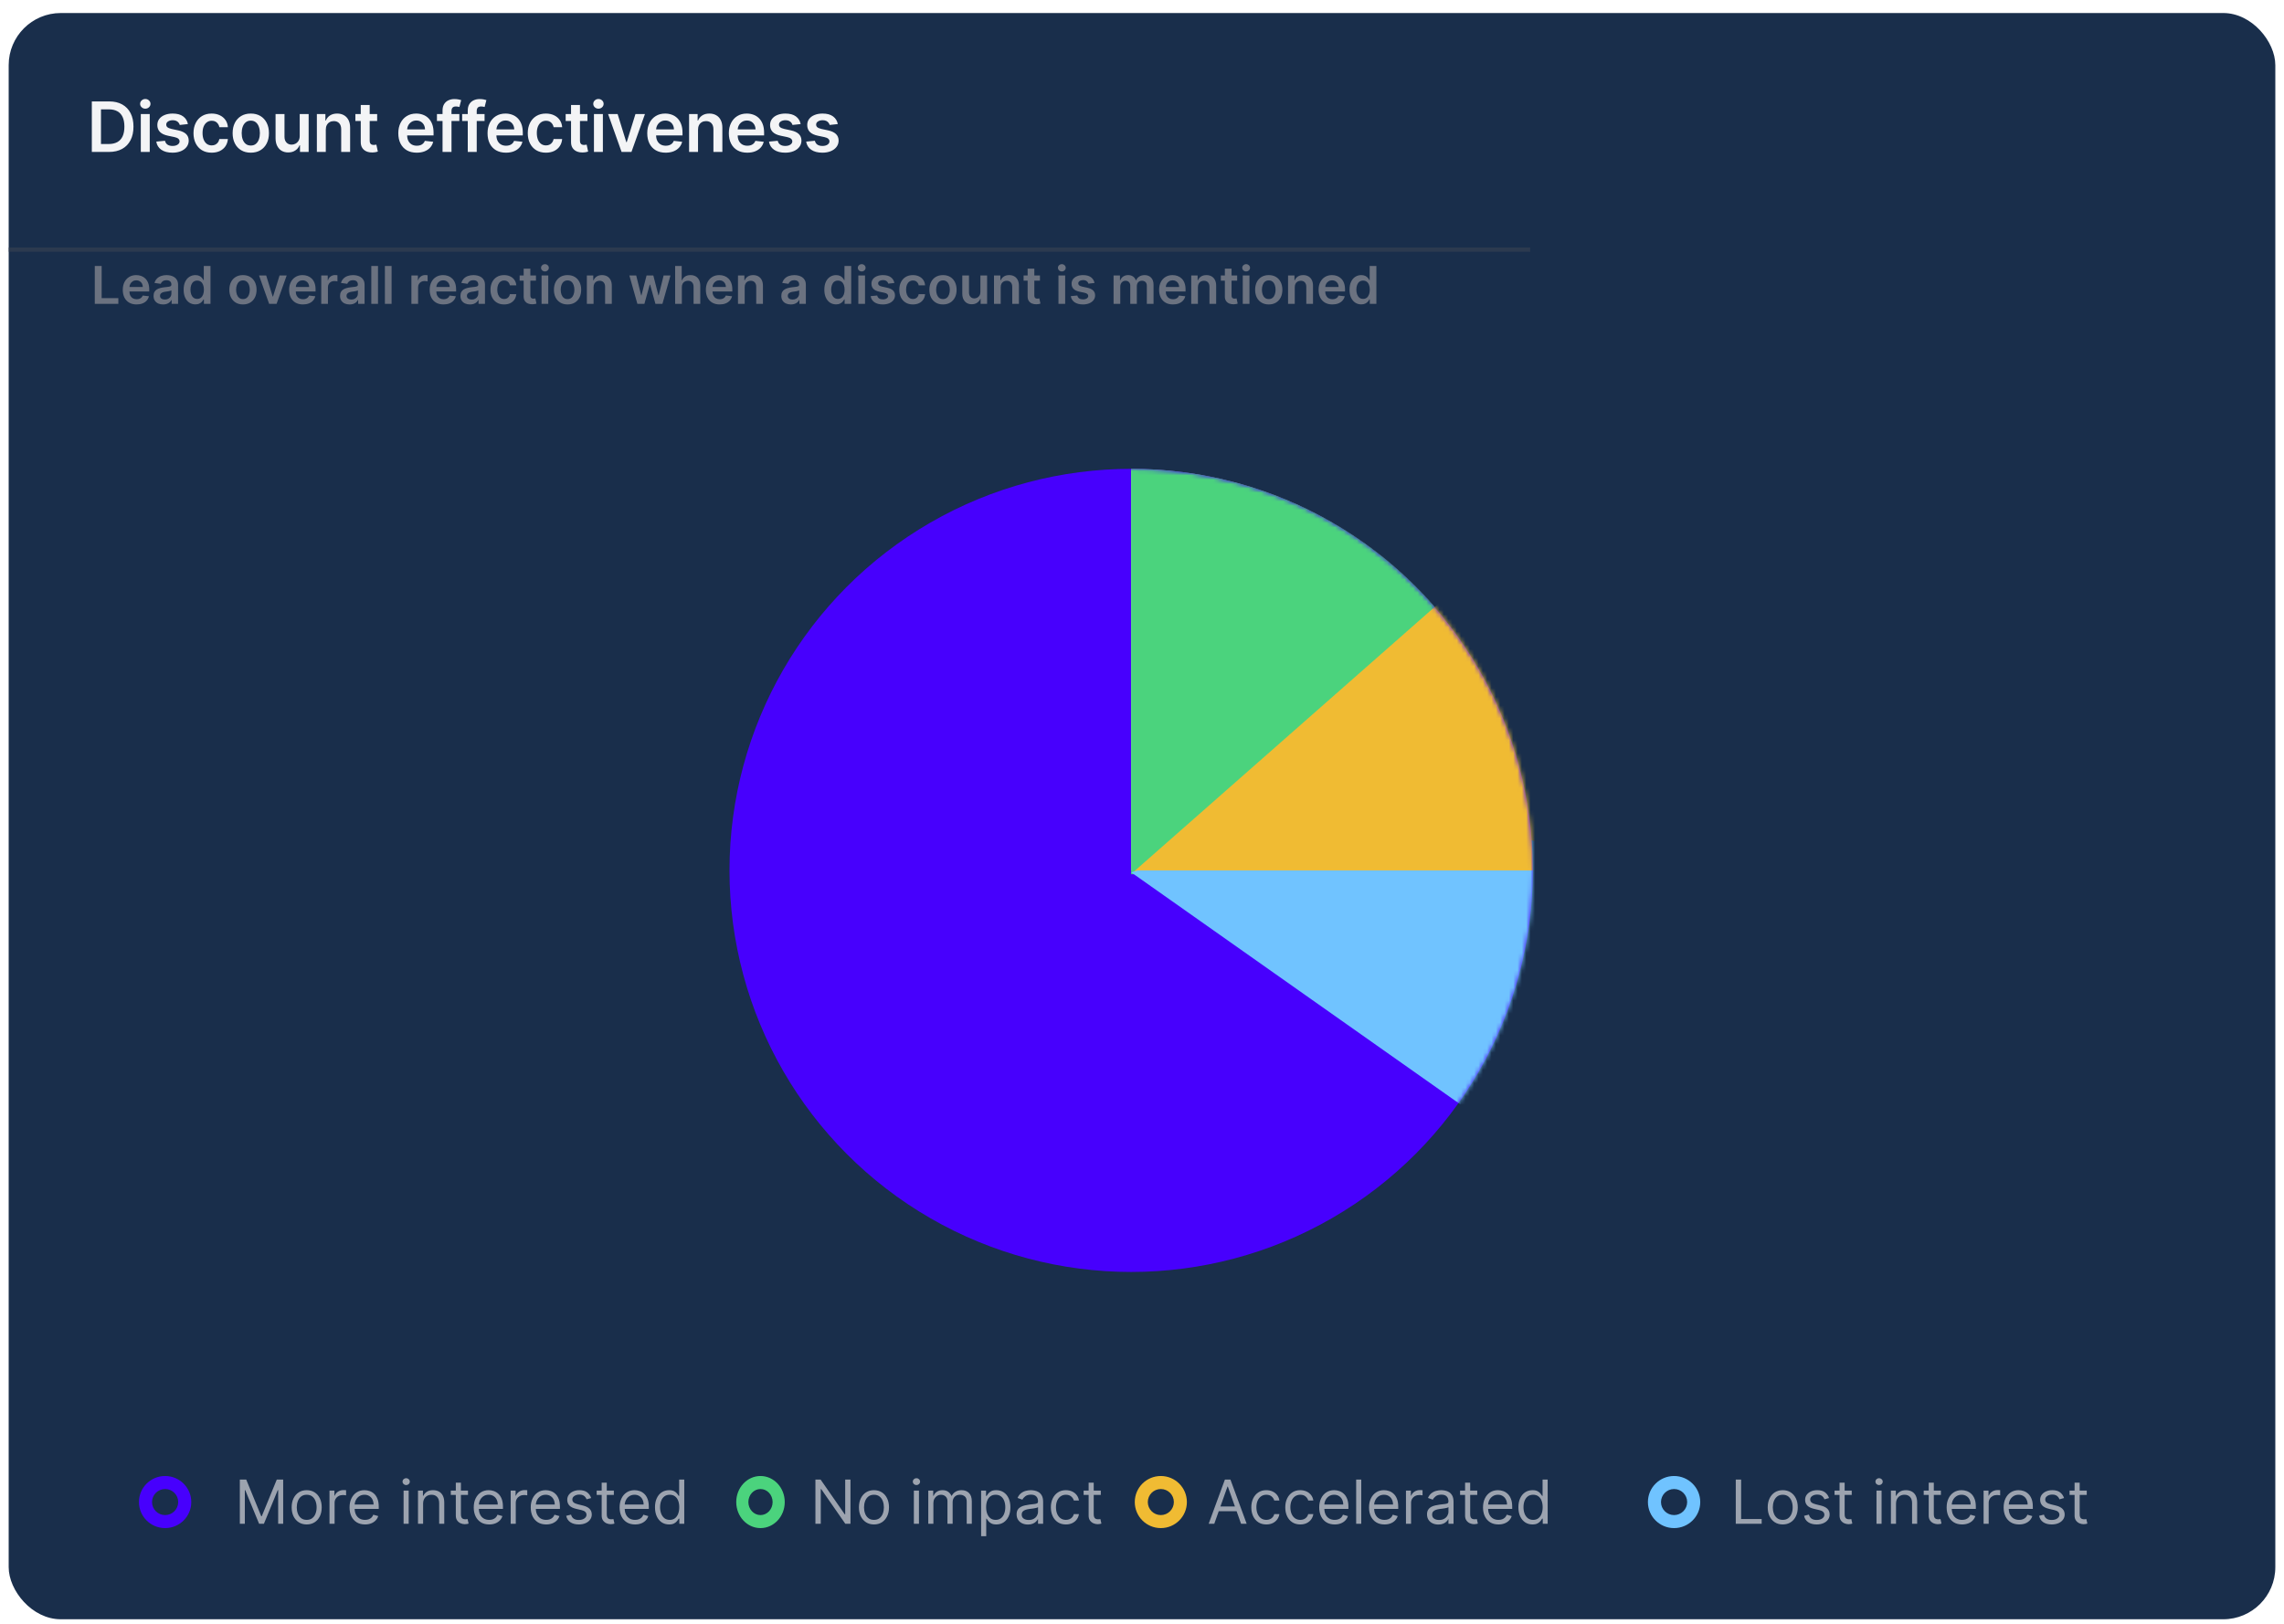 <svg width="526" height="374" viewBox="0 0 526 374" fill="none" xmlns="http://www.w3.org/2000/svg">
<g filter="url(#filter0_dd_262_2)">
<rect x="2" y="1" width="522" height="370" rx="12" fill="#192E4B"/>
</g>
<g clip-path="url(#clip0_262_2)">
<path d="M21.829 70V61.273H23.41V68.675H27.254V70H21.829ZM31.456 70.128C30.8 70.128 30.233 69.992 29.756 69.719C29.281 69.443 28.916 69.054 28.66 68.551C28.405 68.046 28.277 67.45 28.277 66.766C28.277 66.092 28.405 65.501 28.66 64.993C28.919 64.481 29.28 64.084 29.743 63.8C30.206 63.513 30.75 63.369 31.375 63.369C31.778 63.369 32.159 63.435 32.517 63.565C32.878 63.693 33.196 63.892 33.472 64.162C33.75 64.432 33.969 64.776 34.128 65.193C34.287 65.608 34.367 66.102 34.367 66.676V67.149H29.001V66.109H32.888C32.885 65.814 32.821 65.551 32.696 65.321C32.571 65.088 32.396 64.905 32.172 64.771C31.95 64.638 31.692 64.571 31.396 64.571C31.081 64.571 30.804 64.648 30.565 64.801C30.327 64.952 30.141 65.151 30.007 65.398C29.876 65.642 29.81 65.91 29.807 66.203V67.111C29.807 67.492 29.876 67.818 30.016 68.091C30.155 68.361 30.349 68.568 30.599 68.713C30.849 68.855 31.142 68.926 31.477 68.926C31.702 68.926 31.905 68.895 32.087 68.832C32.269 68.767 32.426 68.672 32.56 68.547C32.693 68.422 32.794 68.267 32.862 68.082L34.303 68.244C34.212 68.625 34.038 68.957 33.783 69.242C33.53 69.523 33.206 69.742 32.811 69.898C32.416 70.051 31.965 70.128 31.456 70.128ZM37.555 70.132C37.14 70.132 36.767 70.058 36.434 69.91C36.105 69.76 35.843 69.538 35.65 69.246C35.46 68.953 35.365 68.592 35.365 68.163C35.365 67.794 35.433 67.489 35.569 67.247C35.706 67.006 35.892 66.812 36.127 66.668C36.363 66.523 36.629 66.413 36.924 66.34C37.223 66.263 37.531 66.207 37.849 66.173C38.233 66.133 38.544 66.098 38.782 66.067C39.021 66.033 39.194 65.981 39.302 65.913C39.413 65.842 39.468 65.733 39.468 65.585V65.56C39.468 65.239 39.373 64.99 39.183 64.814C38.992 64.638 38.718 64.55 38.36 64.55C37.983 64.55 37.683 64.632 37.461 64.797C37.242 64.962 37.095 65.156 37.018 65.381L35.578 65.176C35.691 64.778 35.879 64.446 36.14 64.179C36.402 63.909 36.721 63.707 37.099 63.574C37.477 63.438 37.895 63.369 38.352 63.369C38.667 63.369 38.981 63.406 39.294 63.48C39.606 63.554 39.892 63.676 40.15 63.847C40.409 64.014 40.616 64.243 40.772 64.533C40.931 64.822 41.011 65.185 41.011 65.619V70H39.528V69.101H39.477C39.383 69.283 39.251 69.453 39.081 69.612C38.913 69.769 38.701 69.895 38.446 69.992C38.193 70.085 37.896 70.132 37.555 70.132ZM37.956 68.999C38.265 68.999 38.534 68.938 38.761 68.815C38.988 68.69 39.163 68.526 39.285 68.321C39.41 68.117 39.473 67.894 39.473 67.652V66.881C39.424 66.921 39.342 66.957 39.225 66.992C39.112 67.026 38.984 67.055 38.842 67.081C38.7 67.106 38.559 67.129 38.42 67.149C38.281 67.169 38.16 67.186 38.058 67.2C37.828 67.231 37.622 67.283 37.44 67.354C37.258 67.425 37.115 67.524 37.01 67.652C36.904 67.777 36.852 67.939 36.852 68.138C36.852 68.422 36.956 68.636 37.163 68.781C37.37 68.926 37.635 68.999 37.956 68.999ZM44.991 70.115C44.477 70.115 44.017 69.983 43.61 69.719C43.204 69.454 42.883 69.071 42.647 68.568C42.412 68.065 42.294 67.454 42.294 66.736C42.294 66.008 42.413 65.395 42.652 64.895C42.893 64.392 43.218 64.013 43.627 63.757C44.037 63.499 44.492 63.369 44.995 63.369C45.379 63.369 45.694 63.435 45.941 63.565C46.189 63.693 46.385 63.848 46.529 64.03C46.674 64.209 46.787 64.378 46.866 64.537H46.93V61.273H48.477V70H46.96V68.969H46.866C46.787 69.128 46.672 69.297 46.521 69.476C46.37 69.652 46.172 69.803 45.924 69.928C45.677 70.053 45.366 70.115 44.991 70.115ZM45.422 68.849C45.748 68.849 46.027 68.761 46.257 68.585C46.487 68.406 46.662 68.158 46.781 67.84C46.9 67.521 46.96 67.151 46.96 66.727C46.96 66.304 46.9 65.936 46.781 65.624C46.664 65.311 46.491 65.068 46.261 64.895C46.034 64.722 45.754 64.635 45.422 64.635C45.078 64.635 44.791 64.724 44.561 64.903C44.331 65.082 44.157 65.329 44.041 65.645C43.924 65.96 43.866 66.321 43.866 66.727C43.866 67.136 43.924 67.501 44.041 67.822C44.16 68.141 44.335 68.392 44.565 68.577C44.798 68.758 45.084 68.849 45.422 68.849ZM55.952 70.128C55.313 70.128 54.759 69.987 54.291 69.706C53.822 69.425 53.458 69.031 53.2 68.526C52.944 68.02 52.816 67.429 52.816 66.753C52.816 66.077 52.944 65.484 53.2 64.976C53.458 64.467 53.822 64.072 54.291 63.791C54.759 63.51 55.313 63.369 55.952 63.369C56.592 63.369 57.146 63.51 57.614 63.791C58.083 64.072 58.445 64.467 58.701 64.976C58.959 65.484 59.089 66.077 59.089 66.753C59.089 67.429 58.959 68.02 58.701 68.526C58.445 69.031 58.083 69.425 57.614 69.706C57.146 69.987 56.592 70.128 55.952 70.128ZM55.961 68.892C56.307 68.892 56.597 68.797 56.83 68.606C57.063 68.413 57.236 68.155 57.35 67.831C57.467 67.507 57.525 67.146 57.525 66.749C57.525 66.348 57.467 65.986 57.35 65.662C57.236 65.335 57.063 65.075 56.83 64.882C56.597 64.689 56.307 64.592 55.961 64.592C55.606 64.592 55.31 64.689 55.075 64.882C54.842 65.075 54.667 65.335 54.55 65.662C54.437 65.986 54.38 66.348 54.38 66.749C54.38 67.146 54.437 67.507 54.55 67.831C54.667 68.155 54.842 68.413 55.075 68.606C55.31 68.797 55.606 68.892 55.961 68.892ZM66.022 63.455L63.691 70H61.986L59.656 63.455H61.3L62.805 68.317H62.873L64.381 63.455H66.022ZM69.765 70.128C69.108 70.128 68.541 69.992 68.064 69.719C67.59 69.443 67.225 69.054 66.969 68.551C66.713 68.046 66.586 67.45 66.586 66.766C66.586 66.092 66.713 65.501 66.969 64.993C67.228 64.481 67.588 64.084 68.052 63.8C68.515 63.513 69.059 63.369 69.684 63.369C70.087 63.369 70.468 63.435 70.826 63.565C71.186 63.693 71.505 63.892 71.78 64.162C72.059 64.432 72.277 64.776 72.436 65.193C72.596 65.608 72.675 66.102 72.675 66.676V67.149H67.31V66.109H71.196C71.194 65.814 71.13 65.551 71.005 65.321C70.88 65.088 70.705 64.905 70.481 64.771C70.259 64.638 70 64.571 69.705 64.571C69.39 64.571 69.113 64.648 68.874 64.801C68.635 64.952 68.449 65.151 68.316 65.398C68.185 65.642 68.118 65.91 68.115 66.203V67.111C68.115 67.492 68.185 67.818 68.324 68.091C68.463 68.361 68.658 68.568 68.908 68.713C69.158 68.855 69.451 68.926 69.786 68.926C70.01 68.926 70.213 68.895 70.395 68.832C70.577 68.767 70.735 68.672 70.868 68.547C71.002 68.422 71.103 68.267 71.171 68.082L72.611 68.244C72.52 68.625 72.347 68.957 72.091 69.242C71.838 69.523 71.515 69.742 71.12 69.898C70.725 70.051 70.273 70.128 69.765 70.128ZM73.98 70V63.455H75.476V64.546H75.544C75.663 64.168 75.868 63.876 76.158 63.672C76.45 63.465 76.784 63.361 77.159 63.361C77.244 63.361 77.34 63.365 77.445 63.374C77.553 63.379 77.642 63.389 77.713 63.403V64.822C77.648 64.8 77.544 64.78 77.402 64.763C77.263 64.743 77.128 64.733 76.997 64.733C76.716 64.733 76.463 64.794 76.239 64.916C76.017 65.035 75.842 65.202 75.715 65.415C75.587 65.628 75.523 65.874 75.523 66.152V70H73.98ZM80.504 70.132C80.09 70.132 79.716 70.058 79.383 69.91C79.054 69.76 78.793 69.538 78.599 69.246C78.409 68.953 78.314 68.592 78.314 68.163C78.314 67.794 78.382 67.489 78.519 67.247C78.655 67.006 78.841 66.812 79.077 66.668C79.312 66.523 79.578 66.413 79.874 66.34C80.172 66.263 80.48 66.207 80.798 66.173C81.182 66.133 81.493 66.098 81.731 66.067C81.97 66.033 82.144 65.981 82.251 65.913C82.362 65.842 82.418 65.733 82.418 65.585V65.56C82.418 65.239 82.322 64.99 82.132 64.814C81.942 64.638 81.668 64.55 81.31 64.55C80.932 64.55 80.632 64.632 80.41 64.797C80.192 64.962 80.044 65.156 79.967 65.381L78.527 65.176C78.641 64.778 78.828 64.446 79.09 64.179C79.351 63.909 79.671 63.707 80.048 63.574C80.426 63.438 80.844 63.369 81.301 63.369C81.617 63.369 81.93 63.406 82.243 63.48C82.555 63.554 82.841 63.676 83.099 63.847C83.358 64.014 83.565 64.243 83.722 64.533C83.881 64.822 83.96 65.185 83.96 65.619V70H82.477V69.101H82.426C82.332 69.283 82.2 69.453 82.03 69.612C81.862 69.769 81.651 69.895 81.395 69.992C81.142 70.085 80.845 70.132 80.504 70.132ZM80.905 68.999C81.215 68.999 81.483 68.938 81.71 68.815C81.938 68.69 82.112 68.526 82.234 68.321C82.359 68.117 82.422 67.894 82.422 67.652V66.881C82.374 66.921 82.291 66.957 82.175 66.992C82.061 67.026 81.933 67.055 81.791 67.081C81.649 67.106 81.508 67.129 81.369 67.149C81.23 67.169 81.109 67.186 81.007 67.2C80.777 67.231 80.571 67.283 80.389 67.354C80.207 67.425 80.064 67.524 79.959 67.652C79.854 67.777 79.801 67.939 79.801 68.138C79.801 68.422 79.905 68.636 80.112 68.781C80.32 68.926 80.584 68.999 80.905 68.999ZM87.054 61.273V70H85.511V61.273H87.054ZM90.183 61.273V70H88.64V61.273H90.183ZM94.746 70V63.455H96.242V64.546H96.31C96.429 64.168 96.633 63.876 96.923 63.672C97.216 63.465 97.55 63.361 97.925 63.361C98.01 63.361 98.105 63.365 98.21 63.374C98.318 63.379 98.408 63.389 98.479 63.403V64.822C98.413 64.8 98.31 64.78 98.168 64.763C98.028 64.743 97.894 64.733 97.763 64.733C97.481 64.733 97.229 64.794 97.004 64.916C96.783 65.035 96.608 65.202 96.48 65.415C96.352 65.628 96.288 65.874 96.288 66.152V70H94.746ZM102.132 70.128C101.475 70.128 100.909 69.992 100.431 69.719C99.957 69.443 99.592 69.054 99.336 68.551C99.081 68.046 98.953 67.45 98.953 66.766C98.953 66.092 99.081 65.501 99.336 64.993C99.595 64.481 99.956 64.084 100.419 63.8C100.882 63.513 101.426 63.369 102.051 63.369C102.454 63.369 102.835 63.435 103.193 63.565C103.554 63.693 103.872 63.892 104.147 64.162C104.426 64.432 104.645 64.776 104.804 65.193C104.963 65.608 105.042 66.102 105.042 66.676V67.149H99.677V66.109H103.564C103.561 65.814 103.497 65.551 103.372 65.321C103.247 65.088 103.072 64.905 102.848 64.771C102.626 64.638 102.368 64.571 102.072 64.571C101.757 64.571 101.48 64.648 101.241 64.801C101.002 64.952 100.816 65.151 100.683 65.398C100.552 65.642 100.485 65.91 100.483 66.203V67.111C100.483 67.492 100.552 67.818 100.691 68.091C100.831 68.361 101.025 68.568 101.275 68.713C101.525 68.855 101.818 68.926 102.153 68.926C102.377 68.926 102.581 68.895 102.762 68.832C102.944 68.767 103.102 68.672 103.235 68.547C103.369 68.422 103.47 68.267 103.538 68.082L104.978 68.244C104.887 68.625 104.714 68.957 104.458 69.242C104.206 69.523 103.882 69.742 103.487 69.898C103.092 70.051 102.64 70.128 102.132 70.128ZM108.231 70.132C107.816 70.132 107.442 70.058 107.11 69.91C106.781 69.76 106.519 69.538 106.326 69.246C106.136 68.953 106.04 68.592 106.04 68.163C106.04 67.794 106.109 67.489 106.245 67.247C106.381 67.006 106.567 66.812 106.803 66.668C107.039 66.523 107.305 66.413 107.6 66.34C107.898 66.263 108.207 66.207 108.525 66.173C108.908 66.133 109.219 66.098 109.458 66.067C109.697 66.033 109.87 65.981 109.978 65.913C110.089 65.842 110.144 65.733 110.144 65.585V65.56C110.144 65.239 110.049 64.99 109.859 64.814C109.668 64.638 109.394 64.55 109.036 64.55C108.658 64.55 108.359 64.632 108.137 64.797C107.918 64.962 107.771 65.156 107.694 65.381L106.254 65.176C106.367 64.778 106.555 64.446 106.816 64.179C107.077 63.909 107.397 63.707 107.775 63.574C108.153 63.438 108.57 63.369 109.028 63.369C109.343 63.369 109.657 63.406 109.969 63.48C110.282 63.554 110.567 63.676 110.826 63.847C111.085 64.014 111.292 64.243 111.448 64.533C111.607 64.822 111.687 65.185 111.687 65.619V70H110.204V69.101H110.153C110.059 69.283 109.927 69.453 109.756 69.612C109.589 69.769 109.377 69.895 109.121 69.992C108.869 70.085 108.572 70.132 108.231 70.132ZM108.631 68.999C108.941 68.999 109.21 68.938 109.437 68.815C109.664 68.69 109.839 68.526 109.961 68.321C110.086 68.117 110.148 67.894 110.148 67.652V66.881C110.1 66.921 110.018 66.957 109.901 66.992C109.788 67.026 109.66 67.055 109.518 67.081C109.376 67.106 109.235 67.129 109.096 67.149C108.957 67.169 108.836 67.186 108.734 67.2C108.504 67.231 108.298 67.283 108.116 67.354C107.934 67.425 107.79 67.524 107.685 67.652C107.58 67.777 107.528 67.939 107.528 68.138C107.528 68.422 107.631 68.636 107.839 68.781C108.046 68.926 108.31 68.999 108.631 68.999ZM116.093 70.128C115.44 70.128 114.879 69.984 114.41 69.697C113.944 69.41 113.585 69.014 113.332 68.508C113.082 68 112.957 67.415 112.957 66.753C112.957 66.088 113.085 65.501 113.34 64.993C113.596 64.481 113.957 64.084 114.423 63.8C114.891 63.513 115.445 63.369 116.085 63.369C116.616 63.369 117.086 63.467 117.495 63.663C117.907 63.856 118.235 64.131 118.479 64.486C118.724 64.838 118.863 65.25 118.897 65.722H117.423C117.363 65.406 117.221 65.144 116.996 64.933C116.775 64.72 116.478 64.614 116.106 64.614C115.79 64.614 115.513 64.699 115.275 64.869C115.036 65.037 114.85 65.278 114.717 65.594C114.586 65.909 114.521 66.287 114.521 66.727C114.521 67.173 114.586 67.557 114.717 67.878C114.847 68.196 115.031 68.442 115.266 68.615C115.505 68.785 115.785 68.871 116.106 68.871C116.333 68.871 116.536 68.828 116.715 68.743C116.897 68.655 117.049 68.528 117.171 68.364C117.293 68.199 117.377 67.999 117.423 67.763H118.897C118.86 68.226 118.724 68.636 118.488 68.994C118.252 69.349 117.931 69.628 117.525 69.829C117.119 70.028 116.641 70.128 116.093 70.128ZM123.432 63.455V64.648H119.669V63.455H123.432ZM120.598 61.886H122.141V68.031C122.141 68.239 122.172 68.398 122.235 68.508C122.3 68.617 122.385 68.69 122.49 68.73C122.596 68.77 122.712 68.79 122.84 68.79C122.936 68.79 123.025 68.783 123.104 68.769C123.186 68.754 123.249 68.742 123.292 68.73L123.551 69.936C123.469 69.965 123.351 69.996 123.198 70.03C123.047 70.064 122.863 70.084 122.644 70.09C122.257 70.101 121.909 70.043 121.6 69.915C121.29 69.784 121.044 69.582 120.863 69.31C120.684 69.037 120.596 68.696 120.598 68.287V61.886ZM124.722 70V63.455H126.265V70H124.722ZM125.498 62.526C125.254 62.526 125.043 62.445 124.867 62.283C124.691 62.118 124.603 61.92 124.603 61.69C124.603 61.457 124.691 61.26 124.867 61.098C125.043 60.933 125.254 60.851 125.498 60.851C125.745 60.851 125.955 60.933 126.129 61.098C126.305 61.26 126.393 61.457 126.393 61.69C126.393 61.92 126.305 62.118 126.129 62.283C125.955 62.445 125.745 62.526 125.498 62.526ZM130.706 70.128C130.067 70.128 129.513 69.987 129.044 69.706C128.576 69.425 128.212 69.031 127.953 68.526C127.698 68.02 127.57 67.429 127.57 66.753C127.57 66.077 127.698 65.484 127.953 64.976C128.212 64.467 128.576 64.072 129.044 63.791C129.513 63.51 130.067 63.369 130.706 63.369C131.346 63.369 131.9 63.51 132.368 63.791C132.837 64.072 133.199 64.467 133.455 64.976C133.713 65.484 133.843 66.077 133.843 66.753C133.843 67.429 133.713 68.02 133.455 68.526C133.199 69.031 132.837 69.425 132.368 69.706C131.9 69.987 131.346 70.128 130.706 70.128ZM130.715 68.892C131.061 68.892 131.351 68.797 131.584 68.606C131.817 68.413 131.99 68.155 132.104 67.831C132.221 67.507 132.279 67.146 132.279 66.749C132.279 66.348 132.221 65.986 132.104 65.662C131.99 65.335 131.817 65.075 131.584 64.882C131.351 64.689 131.061 64.592 130.715 64.592C130.36 64.592 130.064 64.689 129.828 64.882C129.596 65.075 129.421 65.335 129.304 65.662C129.191 65.986 129.134 66.348 129.134 66.749C129.134 67.146 129.191 67.507 129.304 67.831C129.421 68.155 129.596 68.413 129.828 68.606C130.064 68.797 130.36 68.892 130.715 68.892ZM136.695 66.165V70H135.152V63.455H136.626V64.567H136.703C136.854 64.2 137.094 63.909 137.423 63.693C137.756 63.477 138.166 63.369 138.655 63.369C139.107 63.369 139.5 63.466 139.835 63.659C140.173 63.852 140.435 64.132 140.619 64.499C140.807 64.865 140.899 65.31 140.896 65.832V70H139.354V66.071C139.354 65.633 139.24 65.291 139.013 65.044C138.788 64.797 138.477 64.673 138.08 64.673C137.81 64.673 137.57 64.733 137.359 64.852C137.152 64.969 136.989 65.138 136.869 65.359C136.753 65.581 136.695 65.849 136.695 66.165ZM146.792 70L144.942 63.455H146.515L147.665 68.057H147.725L148.901 63.455H150.457L151.633 68.031H151.697L152.83 63.455H154.407L152.553 70H150.947L149.719 65.577H149.63L148.403 70H146.792ZM157.027 66.165V70H155.484V61.273H156.993V64.567H157.069C157.223 64.197 157.46 63.906 157.781 63.693C158.105 63.477 158.517 63.369 159.017 63.369C159.471 63.369 159.868 63.465 160.206 63.655C160.544 63.845 160.805 64.124 160.99 64.49C161.177 64.856 161.271 65.304 161.271 65.832V70H159.728V66.071C159.728 65.631 159.615 65.288 159.387 65.044C159.163 64.797 158.848 64.673 158.441 64.673C158.169 64.673 157.924 64.733 157.708 64.852C157.495 64.969 157.328 65.138 157.206 65.359C157.086 65.581 157.027 65.849 157.027 66.165ZM165.741 70.128C165.085 70.128 164.518 69.992 164.041 69.719C163.566 69.443 163.201 69.054 162.946 68.551C162.69 68.046 162.562 67.45 162.562 66.766C162.562 66.092 162.69 65.501 162.946 64.993C163.204 64.481 163.565 64.084 164.028 63.8C164.491 63.513 165.035 63.369 165.66 63.369C166.064 63.369 166.444 63.435 166.802 63.565C167.163 63.693 167.481 63.892 167.757 64.162C168.035 64.432 168.254 64.776 168.413 65.193C168.572 65.608 168.652 66.102 168.652 66.676V67.149H163.287V66.109H167.173C167.17 65.814 167.106 65.551 166.981 65.321C166.856 65.088 166.681 64.905 166.457 64.771C166.235 64.638 165.977 64.571 165.681 64.571C165.366 64.571 165.089 64.648 164.85 64.801C164.612 64.952 164.426 65.151 164.292 65.398C164.162 65.642 164.095 65.91 164.092 66.203V67.111C164.092 67.492 164.162 67.818 164.301 68.091C164.44 68.361 164.635 68.568 164.885 68.713C165.135 68.855 165.427 68.926 165.762 68.926C165.987 68.926 166.19 68.895 166.372 68.832C166.554 68.767 166.711 68.672 166.845 68.547C166.978 68.422 167.079 68.267 167.147 68.082L168.588 68.244C168.497 68.625 168.324 68.957 168.068 69.242C167.815 69.523 167.491 69.742 167.096 69.898C166.701 70.051 166.25 70.128 165.741 70.128ZM171.499 66.165V70H169.957V63.455H171.431V64.567H171.508C171.658 64.2 171.898 63.909 172.228 63.693C172.56 63.477 172.971 63.369 173.46 63.369C173.911 63.369 174.305 63.466 174.64 63.659C174.978 63.852 175.239 64.132 175.424 64.499C175.612 64.865 175.704 65.31 175.701 65.832V70H174.158V66.071C174.158 65.633 174.045 65.291 173.817 65.044C173.593 64.797 173.282 64.673 172.884 64.673C172.614 64.673 172.374 64.733 172.164 64.852C171.957 64.969 171.793 65.138 171.674 65.359C171.558 65.581 171.499 65.849 171.499 66.165ZM182.129 70.132C181.714 70.132 181.341 70.058 181.009 69.91C180.679 69.76 180.418 69.538 180.224 69.246C180.034 68.953 179.939 68.592 179.939 68.163C179.939 67.794 180.007 67.489 180.143 67.247C180.28 67.006 180.466 66.812 180.702 66.668C180.938 66.523 181.203 66.413 181.499 66.34C181.797 66.263 182.105 66.207 182.423 66.173C182.807 66.133 183.118 66.098 183.357 66.067C183.595 66.033 183.768 65.981 183.876 65.913C183.987 65.842 184.043 65.733 184.043 65.585V65.56C184.043 65.239 183.947 64.99 183.757 64.814C183.567 64.638 183.293 64.55 182.935 64.55C182.557 64.55 182.257 64.632 182.036 64.797C181.817 64.962 181.669 65.156 181.592 65.381L180.152 65.176C180.266 64.778 180.453 64.446 180.714 64.179C180.976 63.909 181.295 63.707 181.673 63.574C182.051 63.438 182.469 63.369 182.926 63.369C183.241 63.369 183.555 63.406 183.868 63.48C184.18 63.554 184.466 63.676 184.724 63.847C184.983 64.014 185.19 64.243 185.347 64.533C185.506 64.822 185.585 65.185 185.585 65.619V70H184.102V69.101H184.051C183.957 69.283 183.825 69.453 183.655 69.612C183.487 69.769 183.276 69.895 183.02 69.992C182.767 70.085 182.47 70.132 182.129 70.132ZM182.53 68.999C182.839 68.999 183.108 68.938 183.335 68.815C183.563 68.69 183.737 68.526 183.859 68.321C183.984 68.117 184.047 67.894 184.047 67.652V66.881C183.999 66.921 183.916 66.957 183.8 66.992C183.686 67.026 183.558 67.055 183.416 67.081C183.274 67.106 183.134 67.129 182.994 67.149C182.855 67.169 182.734 67.186 182.632 67.2C182.402 67.231 182.196 67.283 182.014 67.354C181.832 67.425 181.689 67.524 181.584 67.652C181.479 67.777 181.426 67.939 181.426 68.138C181.426 68.422 181.53 68.636 181.737 68.781C181.945 68.926 182.209 68.999 182.53 68.999ZM192.542 70.115C192.028 70.115 191.567 69.983 191.161 69.719C190.755 69.454 190.434 69.071 190.198 68.568C189.962 68.065 189.844 67.454 189.844 66.736C189.844 66.008 189.964 65.395 190.202 64.895C190.444 64.392 190.769 64.013 191.178 63.757C191.587 63.499 192.043 63.369 192.546 63.369C192.93 63.369 193.245 63.435 193.492 63.565C193.739 63.693 193.935 63.848 194.08 64.03C194.225 64.209 194.337 64.378 194.417 64.537H194.481V61.273H196.028V70H194.511V68.969H194.417C194.337 69.128 194.222 69.297 194.072 69.476C193.921 69.652 193.722 69.803 193.475 69.928C193.228 70.053 192.917 70.115 192.542 70.115ZM192.972 68.849C193.299 68.849 193.577 68.761 193.808 68.585C194.038 68.406 194.212 68.158 194.332 67.84C194.451 67.521 194.511 67.151 194.511 66.727C194.511 66.304 194.451 65.936 194.332 65.624C194.215 65.311 194.042 65.068 193.812 64.895C193.585 64.722 193.305 64.635 192.972 64.635C192.629 64.635 192.342 64.724 192.112 64.903C191.881 65.082 191.708 65.329 191.592 65.645C191.475 65.96 191.417 66.321 191.417 66.727C191.417 67.136 191.475 67.501 191.592 67.822C191.711 68.141 191.886 68.392 192.116 68.577C192.349 68.758 192.634 68.849 192.972 68.849ZM197.672 70V63.455H199.214V70H197.672ZM198.447 62.526C198.203 62.526 197.993 62.445 197.816 62.283C197.64 62.118 197.552 61.92 197.552 61.69C197.552 61.457 197.64 61.26 197.816 61.098C197.993 60.933 198.203 60.851 198.447 60.851C198.694 60.851 198.904 60.933 199.078 61.098C199.254 61.26 199.342 61.457 199.342 61.69C199.342 61.92 199.254 62.118 199.078 62.283C198.904 62.445 198.694 62.526 198.447 62.526ZM205.974 65.185L204.567 65.338C204.528 65.196 204.458 65.062 204.359 64.938C204.262 64.812 204.131 64.712 203.967 64.635C203.802 64.558 203.6 64.52 203.362 64.52C203.04 64.52 202.771 64.59 202.552 64.729C202.336 64.868 202.229 65.048 202.232 65.27C202.229 65.46 202.299 65.615 202.441 65.734C202.586 65.854 202.825 65.952 203.157 66.028L204.273 66.267C204.893 66.401 205.353 66.612 205.654 66.902C205.958 67.192 206.112 67.571 206.114 68.04C206.112 68.452 205.991 68.815 205.752 69.131C205.516 69.443 205.188 69.688 204.768 69.864C204.347 70.04 203.864 70.128 203.319 70.128C202.518 70.128 201.873 69.96 201.384 69.625C200.896 69.287 200.604 68.817 200.511 68.215L202.015 68.07C202.083 68.365 202.228 68.588 202.45 68.739C202.671 68.889 202.96 68.965 203.315 68.965C203.681 68.965 203.975 68.889 204.197 68.739C204.421 68.588 204.533 68.402 204.533 68.18C204.533 67.993 204.461 67.838 204.316 67.716C204.174 67.594 203.952 67.5 203.651 67.435L202.535 67.2C201.907 67.07 201.442 66.849 201.141 66.54C200.84 66.227 200.691 65.832 200.694 65.355C200.691 64.952 200.8 64.602 201.022 64.307C201.246 64.008 201.558 63.778 201.955 63.617C202.356 63.452 202.817 63.369 203.34 63.369C204.107 63.369 204.711 63.533 205.151 63.859C205.594 64.186 205.869 64.628 205.974 65.185ZM210.241 70.128C209.588 70.128 209.027 69.984 208.558 69.697C208.092 69.41 207.733 69.014 207.48 68.508C207.23 68 207.105 67.415 207.105 66.753C207.105 66.088 207.233 65.501 207.489 64.993C207.744 64.481 208.105 64.084 208.571 63.8C209.04 63.513 209.594 63.369 210.233 63.369C210.764 63.369 211.234 63.467 211.643 63.663C212.055 63.856 212.384 64.131 212.628 64.486C212.872 64.838 213.011 65.25 213.045 65.722H211.571C211.511 65.406 211.369 65.144 211.145 64.933C210.923 64.72 210.626 64.614 210.254 64.614C209.939 64.614 209.662 64.699 209.423 64.869C209.185 65.037 208.999 65.278 208.865 65.594C208.734 65.909 208.669 66.287 208.669 66.727C208.669 67.173 208.734 67.557 208.865 67.878C208.996 68.196 209.179 68.442 209.415 68.615C209.653 68.785 209.933 68.871 210.254 68.871C210.482 68.871 210.685 68.828 210.864 68.743C211.045 68.655 211.197 68.528 211.32 68.364C211.442 68.199 211.526 67.999 211.571 67.763H213.045C213.009 68.226 212.872 68.636 212.636 68.994C212.401 69.349 212.08 69.628 211.673 69.829C211.267 70.028 210.79 70.128 210.241 70.128ZM217.167 70.128C216.528 70.128 215.974 69.987 215.505 69.706C215.037 69.425 214.673 69.031 214.414 68.526C214.159 68.02 214.031 67.429 214.031 66.753C214.031 66.077 214.159 65.484 214.414 64.976C214.673 64.467 215.037 64.072 215.505 63.791C215.974 63.51 216.528 63.369 217.167 63.369C217.806 63.369 218.36 63.51 218.829 63.791C219.298 64.072 219.66 64.467 219.916 64.976C220.174 65.484 220.304 66.077 220.304 66.753C220.304 67.429 220.174 68.02 219.916 68.526C219.66 69.031 219.298 69.425 218.829 69.706C218.36 69.987 217.806 70.128 217.167 70.128ZM217.176 68.892C217.522 68.892 217.812 68.797 218.045 68.606C218.278 68.413 218.451 68.155 218.565 67.831C218.681 67.507 218.74 67.146 218.74 66.749C218.74 66.348 218.681 65.986 218.565 65.662C218.451 65.335 218.278 65.075 218.045 64.882C217.812 64.689 217.522 64.592 217.176 64.592C216.821 64.592 216.525 64.689 216.289 64.882C216.056 65.075 215.882 65.335 215.765 65.662C215.652 65.986 215.595 66.348 215.595 66.749C215.595 67.146 215.652 67.507 215.765 67.831C215.882 68.155 216.056 68.413 216.289 68.606C216.525 68.797 216.821 68.892 217.176 68.892ZM225.785 67.247V63.455H227.327V70H225.832V68.837H225.763C225.616 69.203 225.373 69.503 225.035 69.736C224.7 69.969 224.286 70.085 223.795 70.085C223.366 70.085 222.987 69.99 222.657 69.8C222.33 69.606 222.075 69.327 221.89 68.96C221.705 68.591 221.613 68.145 221.613 67.622V63.455H223.156V67.383C223.156 67.798 223.269 68.128 223.496 68.372C223.724 68.617 224.022 68.739 224.391 68.739C224.619 68.739 224.839 68.683 225.052 68.572C225.265 68.462 225.44 68.297 225.576 68.078C225.715 67.856 225.785 67.579 225.785 67.247ZM230.456 66.165V70H228.914V63.455H230.388V64.567H230.465C230.615 64.2 230.855 63.909 231.185 63.693C231.517 63.477 231.928 63.369 232.417 63.369C232.868 63.369 233.262 63.466 233.597 63.659C233.935 63.852 234.196 64.132 234.381 64.499C234.569 64.865 234.661 65.31 234.658 65.832V70H233.115V66.071C233.115 65.633 233.002 65.291 232.775 65.044C232.55 64.797 232.239 64.673 231.841 64.673C231.571 64.673 231.331 64.733 231.121 64.852C230.914 64.969 230.75 65.138 230.631 65.359C230.515 65.581 230.456 65.849 230.456 66.165ZM239.495 63.455V64.648H235.732V63.455H239.495ZM236.661 61.886H238.203V68.031C238.203 68.239 238.235 68.398 238.297 68.508C238.363 68.617 238.448 68.69 238.553 68.73C238.658 68.77 238.775 68.79 238.902 68.79C238.999 68.79 239.087 68.783 239.167 68.769C239.249 68.754 239.311 68.742 239.354 68.73L239.614 69.936C239.532 69.965 239.414 69.996 239.26 70.03C239.11 70.064 238.925 70.084 238.706 70.09C238.32 70.101 237.972 70.043 237.662 69.915C237.353 69.784 237.107 69.582 236.925 69.31C236.746 69.037 236.658 68.696 236.661 68.287V61.886ZM243.761 70V63.455H245.304V70H243.761ZM244.537 62.526C244.293 62.526 244.082 62.445 243.906 62.283C243.73 62.118 243.642 61.92 243.642 61.69C243.642 61.457 243.73 61.26 243.906 61.098C244.082 60.933 244.293 60.851 244.537 60.851C244.784 60.851 244.994 60.933 245.168 61.098C245.344 61.26 245.432 61.457 245.432 61.69C245.432 61.92 245.344 62.118 245.168 62.283C244.994 62.445 244.784 62.526 244.537 62.526ZM252.064 65.185L250.657 65.338C250.618 65.196 250.548 65.062 250.449 64.938C250.352 64.812 250.221 64.712 250.056 64.635C249.892 64.558 249.69 64.52 249.451 64.52C249.13 64.52 248.86 64.59 248.642 64.729C248.426 64.868 248.319 65.048 248.322 65.27C248.319 65.46 248.389 65.615 248.531 65.734C248.676 65.854 248.914 65.952 249.247 66.028L250.363 66.267C250.983 66.401 251.443 66.612 251.744 66.902C252.048 67.192 252.201 67.571 252.204 68.04C252.201 68.452 252.081 68.815 251.842 69.131C251.606 69.443 251.278 69.688 250.858 69.864C250.437 70.04 249.954 70.128 249.409 70.128C248.608 70.128 247.963 69.96 247.474 69.625C246.985 69.287 246.694 68.817 246.6 68.215L248.105 68.07C248.173 68.365 248.318 68.588 248.539 68.739C248.761 68.889 249.049 68.965 249.404 68.965C249.771 68.965 250.065 68.889 250.287 68.739C250.511 68.588 250.623 68.402 250.623 68.18C250.623 67.993 250.551 67.838 250.406 67.716C250.264 67.594 250.042 67.5 249.741 67.435L248.625 67.2C247.997 67.07 247.532 66.849 247.231 66.54C246.93 66.227 246.781 65.832 246.784 65.355C246.781 64.952 246.89 64.602 247.112 64.307C247.336 64.008 247.647 63.778 248.045 63.617C248.446 63.452 248.907 63.369 249.43 63.369C250.197 63.369 250.801 63.533 251.241 63.859C251.684 64.186 251.958 64.628 252.064 65.185ZM256.453 70V63.455H257.927V64.567H258.004C258.14 64.192 258.366 63.899 258.681 63.689C258.997 63.476 259.373 63.369 259.811 63.369C260.254 63.369 260.627 63.477 260.931 63.693C261.238 63.906 261.454 64.197 261.579 64.567H261.647C261.792 64.203 262.037 63.913 262.38 63.697C262.727 63.479 263.137 63.369 263.612 63.369C264.214 63.369 264.706 63.56 265.086 63.94C265.467 64.321 265.657 64.876 265.657 65.606V70H264.11V65.845C264.11 65.439 264.002 65.142 263.787 64.954C263.571 64.764 263.306 64.669 262.994 64.669C262.622 64.669 262.331 64.785 262.12 65.019C261.913 65.249 261.809 65.548 261.809 65.918V70H260.297V65.781C260.297 65.443 260.194 65.173 259.99 64.972C259.788 64.77 259.524 64.669 259.197 64.669C258.975 64.669 258.774 64.726 258.592 64.84C258.41 64.95 258.265 65.108 258.157 65.312C258.049 65.514 257.995 65.75 257.995 66.02V70H256.453ZM270.12 70.128C269.464 70.128 268.897 69.992 268.42 69.719C267.945 69.443 267.58 69.054 267.325 68.551C267.069 68.046 266.941 67.45 266.941 66.766C266.941 66.092 267.069 65.501 267.325 64.993C267.583 64.481 267.944 64.084 268.407 63.8C268.87 63.513 269.414 63.369 270.039 63.369C270.442 63.369 270.823 63.435 271.181 63.565C271.542 63.693 271.86 63.892 272.136 64.162C272.414 64.432 272.633 64.776 272.792 65.193C272.951 65.608 273.031 66.102 273.031 66.676V67.149H267.665V66.109H271.552C271.549 65.814 271.485 65.551 271.36 65.321C271.235 65.088 271.06 64.905 270.836 64.771C270.614 64.638 270.356 64.571 270.06 64.571C269.745 64.571 269.468 64.648 269.229 64.801C268.991 64.952 268.805 65.151 268.671 65.398C268.54 65.642 268.474 65.91 268.471 66.203V67.111C268.471 67.492 268.54 67.818 268.68 68.091C268.819 68.361 269.013 68.568 269.263 68.713C269.513 68.855 269.806 68.926 270.141 68.926C270.366 68.926 270.569 68.895 270.751 68.832C270.933 68.767 271.09 68.672 271.224 68.547C271.357 68.422 271.458 68.267 271.526 68.082L272.967 68.244C272.876 68.625 272.702 68.957 272.447 69.242C272.194 69.523 271.87 69.742 271.475 69.898C271.08 70.051 270.629 70.128 270.12 70.128ZM275.878 66.165V70H274.336V63.455H275.81V64.567H275.887C276.037 64.2 276.277 63.909 276.607 63.693C276.939 63.477 277.35 63.369 277.838 63.369C278.29 63.369 278.684 63.466 279.019 63.659C279.357 63.852 279.618 64.132 279.803 64.499C279.99 64.865 280.083 65.31 280.08 65.832V70H278.537V66.071C278.537 65.633 278.424 65.291 278.196 65.044C277.972 64.797 277.661 64.673 277.263 64.673C276.993 64.673 276.753 64.733 276.543 64.852C276.336 64.969 276.172 65.138 276.053 65.359C275.936 65.581 275.878 65.849 275.878 66.165ZM284.917 63.455V64.648H281.154V63.455H284.917ZM282.083 61.886H283.625V68.031C283.625 68.239 283.657 68.398 283.719 68.508C283.784 68.617 283.87 68.69 283.975 68.73C284.08 68.77 284.196 68.79 284.324 68.79C284.421 68.79 284.509 68.783 284.588 68.769C284.671 68.754 284.733 68.742 284.776 68.73L285.036 69.936C284.953 69.965 284.836 69.996 284.682 70.03C284.532 70.064 284.347 70.084 284.128 70.09C283.742 70.101 283.394 70.043 283.084 69.915C282.775 69.784 282.529 69.582 282.347 69.31C282.168 69.037 282.08 68.696 282.083 68.287V61.886ZM286.207 70V63.455H287.749V70H286.207ZM286.982 62.526C286.738 62.526 286.528 62.445 286.352 62.283C286.175 62.118 286.087 61.92 286.087 61.69C286.087 61.457 286.175 61.26 286.352 61.098C286.528 60.933 286.738 60.851 286.982 60.851C287.229 60.851 287.44 60.933 287.613 61.098C287.789 61.26 287.877 61.457 287.877 61.69C287.877 61.92 287.789 62.118 287.613 62.283C287.44 62.445 287.229 62.526 286.982 62.526ZM292.191 70.128C291.551 70.128 290.998 69.987 290.529 69.706C290.06 69.425 289.696 69.031 289.438 68.526C289.182 68.02 289.054 67.429 289.054 66.753C289.054 66.077 289.182 65.484 289.438 64.976C289.696 64.467 290.06 64.072 290.529 63.791C290.998 63.51 291.551 63.369 292.191 63.369C292.83 63.369 293.384 63.51 293.853 63.791C294.321 64.072 294.684 64.467 294.939 64.976C295.198 65.484 295.327 66.077 295.327 66.753C295.327 67.429 295.198 68.02 294.939 68.526C294.684 69.031 294.321 69.425 293.853 69.706C293.384 69.987 292.83 70.128 292.191 70.128ZM292.199 68.892C292.546 68.892 292.836 68.797 293.069 68.606C293.301 68.413 293.475 68.155 293.588 67.831C293.705 67.507 293.763 67.146 293.763 66.749C293.763 66.348 293.705 65.986 293.588 65.662C293.475 65.335 293.301 65.075 293.069 64.882C292.836 64.689 292.546 64.592 292.199 64.592C291.844 64.592 291.549 64.689 291.313 64.882C291.08 65.075 290.905 65.335 290.789 65.662C290.675 65.986 290.618 66.348 290.618 66.749C290.618 67.146 290.675 67.507 290.789 67.831C290.905 68.155 291.08 68.413 291.313 68.606C291.549 68.797 291.844 68.892 292.199 68.892ZM298.179 66.165V70H296.636V63.455H298.111V64.567H298.188C298.338 64.2 298.578 63.909 298.908 63.693C299.24 63.477 299.651 63.369 300.139 63.369C300.591 63.369 300.984 63.466 301.32 63.659C301.658 63.852 301.919 64.132 302.104 64.499C302.291 64.865 302.384 65.31 302.381 65.832V70H300.838V66.071C300.838 65.633 300.724 65.291 300.497 65.044C300.273 64.797 299.962 64.673 299.564 64.673C299.294 64.673 299.054 64.733 298.844 64.852C298.636 64.969 298.473 65.138 298.354 65.359C298.237 65.581 298.179 65.849 298.179 66.165ZM306.847 70.128C306.19 70.128 305.624 69.992 305.146 69.719C304.672 69.443 304.307 69.054 304.051 68.551C303.795 68.046 303.668 67.45 303.668 66.766C303.668 66.092 303.795 65.501 304.051 64.993C304.31 64.481 304.67 64.084 305.134 63.8C305.597 63.513 306.141 63.369 306.766 63.369C307.169 63.369 307.55 63.435 307.908 63.565C308.268 63.693 308.587 63.892 308.862 64.162C309.141 64.432 309.359 64.776 309.518 65.193C309.678 65.608 309.757 66.102 309.757 66.676V67.149H304.392V66.109H308.278C308.276 65.814 308.212 65.551 308.087 65.321C307.962 65.088 307.787 64.905 307.562 64.771C307.341 64.638 307.082 64.571 306.787 64.571C306.472 64.571 306.195 64.648 305.956 64.801C305.717 64.952 305.531 65.151 305.398 65.398C305.267 65.642 305.2 65.91 305.197 66.203V67.111C305.197 67.492 305.267 67.818 305.406 68.091C305.545 68.361 305.74 68.568 305.99 68.713C306.24 68.855 306.533 68.926 306.868 68.926C307.092 68.926 307.295 68.895 307.477 68.832C307.659 68.767 307.817 68.672 307.95 68.547C308.084 68.422 308.185 68.267 308.253 68.082L309.693 68.244C309.602 68.625 309.429 68.957 309.173 69.242C308.92 69.523 308.597 69.742 308.202 69.898C307.807 70.051 307.355 70.128 306.847 70.128ZM313.491 70.115C312.977 70.115 312.517 69.983 312.11 69.719C311.704 69.454 311.383 69.071 311.147 68.568C310.912 68.065 310.794 67.454 310.794 66.736C310.794 66.008 310.913 65.395 311.152 64.895C311.393 64.392 311.718 64.013 312.127 63.757C312.537 63.499 312.993 63.369 313.495 63.369C313.879 63.369 314.194 63.435 314.441 63.565C314.689 63.693 314.885 63.848 315.029 64.03C315.174 64.209 315.287 64.378 315.366 64.537H315.43V61.273H316.977V70H315.46V68.969H315.366C315.287 69.128 315.172 69.297 315.021 69.476C314.87 69.652 314.672 69.803 314.424 69.928C314.177 70.053 313.866 70.115 313.491 70.115ZM313.922 68.849C314.248 68.849 314.527 68.761 314.757 68.585C314.987 68.406 315.162 68.158 315.281 67.84C315.4 67.521 315.46 67.151 315.46 66.727C315.46 66.304 315.4 65.936 315.281 65.624C315.164 65.311 314.991 65.068 314.761 64.895C314.534 64.722 314.254 64.635 313.922 64.635C313.578 64.635 313.291 64.724 313.061 64.903C312.831 65.082 312.657 65.329 312.541 65.645C312.424 65.96 312.366 66.321 312.366 66.727C312.366 67.136 312.424 67.501 312.541 67.822C312.66 68.141 312.835 68.392 313.065 68.577C313.298 68.758 313.583 68.849 313.922 68.849Z" fill="#6B7280"/>
</g>
<path fill-rule="evenodd" clip-rule="evenodd" d="M32 346C32 342.686 34.698 340 38.026 340C41.353 340.003 44.049 342.688 44.052 346C44.052 349.314 41.354 352 38.026 352C34.698 352 32 349.314 32 346ZM35.013 346C35.013 347.657 36.362 349 38.026 349C38.825 349 39.592 348.684 40.157 348.121C40.722 347.559 41.039 346.796 41.039 346C41.039 344.343 39.69 343 38.026 343C36.362 343 35.013 344.343 35.013 346Z" fill="#4700FD"/>
<path d="M55.233 340.818H56.705L60.165 349.27H60.284L63.744 340.818H65.216V351H64.062V343.264H63.963L60.781 351H59.668L56.486 343.264H56.386V351H55.233V340.818ZM70.631 351.159C69.942 351.159 69.337 350.995 68.817 350.667C68.299 350.339 67.895 349.88 67.603 349.29C67.315 348.7 67.171 348.01 67.171 347.222C67.171 346.426 67.315 345.732 67.603 345.138C67.895 344.545 68.299 344.085 68.817 343.756C69.337 343.428 69.942 343.264 70.631 343.264C71.321 343.264 71.924 343.428 72.441 343.756C72.961 344.085 73.366 344.545 73.654 345.138C73.946 345.732 74.091 346.426 74.091 347.222C74.091 348.01 73.946 348.7 73.654 349.29C73.366 349.88 72.961 350.339 72.441 350.667C71.924 350.995 71.321 351.159 70.631 351.159ZM70.631 350.105C71.155 350.105 71.586 349.971 71.924 349.702C72.262 349.434 72.512 349.081 72.674 348.643C72.837 348.206 72.918 347.732 72.918 347.222C72.918 346.711 72.837 346.236 72.674 345.795C72.512 345.354 72.262 344.998 71.924 344.726C71.586 344.454 71.155 344.318 70.631 344.318C70.108 344.318 69.677 344.454 69.339 344.726C69.001 344.998 68.75 345.354 68.588 345.795C68.425 346.236 68.344 346.711 68.344 347.222C68.344 347.732 68.425 348.206 68.588 348.643C68.75 349.081 69.001 349.434 69.339 349.702C69.677 349.971 70.108 350.105 70.631 350.105ZM75.882 351V343.364H77.016V344.517H77.096C77.235 344.139 77.487 343.833 77.851 343.597C78.216 343.362 78.627 343.244 79.084 343.244C79.17 343.244 79.278 343.246 79.407 343.249C79.537 343.253 79.634 343.258 79.701 343.264V344.457C79.661 344.447 79.57 344.433 79.427 344.413C79.288 344.389 79.141 344.378 78.985 344.378C78.614 344.378 78.282 344.456 77.99 344.612C77.702 344.764 77.473 344.976 77.304 345.248C77.139 345.516 77.056 345.823 77.056 346.168V351H75.882ZM84.061 351.159C83.325 351.159 82.69 350.997 82.157 350.672C81.626 350.344 81.217 349.886 80.929 349.3C80.644 348.71 80.501 348.024 80.501 347.241C80.501 346.459 80.644 345.77 80.929 345.173C81.217 344.573 81.618 344.106 82.132 343.771C82.649 343.433 83.252 343.264 83.941 343.264C84.339 343.264 84.732 343.33 85.12 343.463C85.507 343.596 85.86 343.811 86.179 344.109C86.497 344.404 86.75 344.795 86.939 345.283C87.128 345.77 87.223 346.37 87.223 347.082V347.58H81.336V346.565H86.029C86.029 346.134 85.943 345.75 85.771 345.412C85.602 345.074 85.36 344.807 85.045 344.612C84.734 344.416 84.366 344.318 83.941 344.318C83.474 344.318 83.07 344.434 82.728 344.666C82.39 344.895 82.13 345.193 81.948 345.561C81.766 345.929 81.674 346.323 81.674 346.744V347.42C81.674 347.997 81.774 348.486 81.973 348.887C82.175 349.285 82.455 349.588 82.813 349.797C83.171 350.002 83.587 350.105 84.061 350.105C84.369 350.105 84.647 350.062 84.896 349.976C85.148 349.886 85.365 349.754 85.547 349.578C85.73 349.399 85.87 349.177 85.97 348.912L87.103 349.23C86.984 349.615 86.784 349.953 86.502 350.244C86.22 350.533 85.872 350.758 85.458 350.92C85.043 351.08 84.578 351.159 84.061 351.159ZM92.945 351V343.364H94.118V351H92.945ZM93.541 342.091C93.313 342.091 93.116 342.013 92.95 341.857C92.787 341.701 92.706 341.514 92.706 341.295C92.706 341.077 92.787 340.889 92.95 340.734C93.116 340.578 93.313 340.5 93.541 340.5C93.77 340.5 93.966 340.578 94.128 340.734C94.294 340.889 94.377 341.077 94.377 341.295C94.377 341.514 94.294 341.701 94.128 341.857C93.966 342.013 93.77 342.091 93.541 342.091ZM97.441 346.406V351H96.267V343.364H97.401V344.557H97.5C97.679 344.169 97.951 343.857 98.316 343.622C98.68 343.384 99.151 343.264 99.728 343.264C100.244 343.264 100.697 343.37 101.085 343.582C101.472 343.791 101.774 344.109 101.99 344.537C102.205 344.961 102.313 345.498 102.313 346.148V351H101.139V346.227C101.139 345.627 100.984 345.16 100.672 344.825C100.36 344.487 99.933 344.318 99.389 344.318C99.015 344.318 98.68 344.399 98.385 344.562C98.094 344.724 97.863 344.961 97.694 345.273C97.525 345.584 97.441 345.962 97.441 346.406ZM107.778 343.364V344.358H103.82V343.364H107.778ZM104.974 341.534H106.147V348.812C106.147 349.144 106.195 349.393 106.291 349.558C106.391 349.721 106.517 349.83 106.669 349.886C106.825 349.939 106.989 349.966 107.161 349.966C107.29 349.966 107.397 349.959 107.479 349.946C107.562 349.929 107.629 349.916 107.678 349.906L107.917 350.96C107.837 350.99 107.726 351.02 107.584 351.05C107.441 351.083 107.261 351.099 107.042 351.099C106.71 351.099 106.386 351.028 106.067 350.886C105.753 350.743 105.491 350.526 105.282 350.234C105.076 349.943 104.974 349.575 104.974 349.131V341.534ZM112.662 351.159C111.926 351.159 111.292 350.997 110.758 350.672C110.228 350.344 109.819 349.886 109.53 349.3C109.245 348.71 109.103 348.024 109.103 347.241C109.103 346.459 109.245 345.77 109.53 345.173C109.819 344.573 110.22 344.106 110.733 343.771C111.25 343.433 111.854 343.264 112.543 343.264C112.941 343.264 113.333 343.33 113.721 343.463C114.109 343.596 114.462 343.811 114.78 344.109C115.098 344.404 115.352 344.795 115.541 345.283C115.73 345.77 115.824 346.37 115.824 347.082V347.58H109.938V346.565H114.631C114.631 346.134 114.545 345.75 114.373 345.412C114.203 345.074 113.962 344.807 113.647 344.612C113.335 344.416 112.967 344.318 112.543 344.318C112.076 344.318 111.671 344.434 111.33 344.666C110.992 344.895 110.732 345.193 110.549 345.561C110.367 345.929 110.276 346.323 110.276 346.744V347.42C110.276 347.997 110.375 348.486 110.574 348.887C110.776 349.285 111.056 349.588 111.414 349.797C111.772 350.002 112.188 350.105 112.662 350.105C112.971 350.105 113.249 350.062 113.498 349.976C113.749 349.886 113.967 349.754 114.149 349.578C114.331 349.399 114.472 349.177 114.571 348.912L115.705 349.23C115.586 349.615 115.385 349.953 115.103 350.244C114.822 350.533 114.474 350.758 114.059 350.92C113.645 351.08 113.179 351.159 112.662 351.159ZM117.609 351V343.364H118.743V344.517H118.822C118.961 344.139 119.213 343.833 119.578 343.597C119.942 343.362 120.353 343.244 120.811 343.244C120.897 343.244 121.005 343.246 121.134 343.249C121.263 343.253 121.361 343.258 121.427 343.264V344.457C121.387 344.447 121.296 344.433 121.154 344.413C121.015 344.389 120.867 344.378 120.711 344.378C120.34 344.378 120.009 344.456 119.717 344.612C119.429 344.764 119.2 344.976 119.031 345.248C118.865 345.516 118.782 345.823 118.782 346.168V351H117.609ZM125.787 351.159C125.051 351.159 124.417 350.997 123.883 350.672C123.353 350.344 122.944 349.886 122.655 349.3C122.37 348.71 122.228 348.024 122.228 347.241C122.228 346.459 122.37 345.77 122.655 345.173C122.944 344.573 123.345 344.106 123.858 343.771C124.375 343.433 124.979 343.264 125.668 343.264C126.066 343.264 126.458 343.33 126.846 343.463C127.234 343.596 127.587 343.811 127.905 344.109C128.223 344.404 128.477 344.795 128.666 345.283C128.855 345.77 128.949 346.37 128.949 347.082V347.58H123.063V346.565H127.756C127.756 346.134 127.67 345.75 127.498 345.412C127.328 345.074 127.087 344.807 126.772 344.612C126.46 344.416 126.092 344.318 125.668 344.318C125.201 344.318 124.796 344.434 124.455 344.666C124.117 344.895 123.857 345.193 123.674 345.561C123.492 345.929 123.401 346.323 123.401 346.744V347.42C123.401 347.997 123.5 348.486 123.699 348.887C123.901 349.285 124.181 349.588 124.539 349.797C124.897 350.002 125.313 350.105 125.787 350.105C126.096 350.105 126.374 350.062 126.623 349.976C126.874 349.886 127.092 349.754 127.274 349.578C127.456 349.399 127.597 349.177 127.696 348.912L128.83 349.23C128.711 349.615 128.51 349.953 128.228 350.244C127.947 350.533 127.599 350.758 127.184 350.92C126.77 351.08 126.304 351.159 125.787 351.159ZM136.143 345.074L135.089 345.372C135.023 345.196 134.925 345.026 134.796 344.86C134.67 344.691 134.498 344.552 134.279 344.442C134.06 344.333 133.78 344.278 133.439 344.278C132.971 344.278 132.582 344.386 132.27 344.602C131.962 344.814 131.808 345.084 131.808 345.412C131.808 345.704 131.914 345.934 132.126 346.103C132.338 346.272 132.67 346.413 133.12 346.526L134.254 346.804C134.937 346.97 135.445 347.223 135.78 347.565C136.115 347.903 136.282 348.339 136.282 348.872C136.282 349.31 136.156 349.701 135.904 350.045C135.656 350.39 135.308 350.662 134.86 350.861C134.413 351.06 133.893 351.159 133.299 351.159C132.52 351.159 131.876 350.99 131.365 350.652C130.855 350.314 130.532 349.82 130.396 349.17L131.51 348.892C131.616 349.303 131.816 349.611 132.111 349.817C132.409 350.022 132.799 350.125 133.279 350.125C133.826 350.125 134.261 350.009 134.582 349.777C134.907 349.542 135.069 349.26 135.069 348.932C135.069 348.667 134.976 348.445 134.791 348.266C134.605 348.083 134.32 347.947 133.936 347.858L132.663 347.56C131.964 347.394 131.45 347.137 131.122 346.789C130.797 346.438 130.635 345.999 130.635 345.472C130.635 345.041 130.756 344.66 130.998 344.328C131.243 343.997 131.576 343.737 131.997 343.548C132.421 343.359 132.902 343.264 133.439 343.264C134.194 343.264 134.788 343.43 135.218 343.761C135.653 344.093 135.961 344.53 136.143 345.074ZM141.369 343.364V344.358H137.412V343.364H141.369ZM138.566 341.534H139.739V348.812C139.739 349.144 139.787 349.393 139.883 349.558C139.982 349.721 140.108 349.83 140.261 349.886C140.417 349.939 140.581 349.966 140.753 349.966C140.882 349.966 140.988 349.959 141.071 349.946C141.154 349.929 141.22 349.916 141.27 349.906L141.509 350.96C141.429 350.99 141.318 351.02 141.176 351.05C141.033 351.083 140.852 351.099 140.634 351.099C140.302 351.099 139.977 351.028 139.659 350.886C139.344 350.743 139.083 350.526 138.874 350.234C138.668 349.943 138.566 349.575 138.566 349.131V341.534ZM146.254 351.159C145.518 351.159 144.884 350.997 144.35 350.672C143.82 350.344 143.41 349.886 143.122 349.3C142.837 348.71 142.694 348.024 142.694 347.241C142.694 346.459 142.837 345.77 143.122 345.173C143.41 344.573 143.811 344.106 144.325 343.771C144.842 343.433 145.445 343.264 146.135 343.264C146.532 343.264 146.925 343.33 147.313 343.463C147.701 343.596 148.054 343.811 148.372 344.109C148.69 344.404 148.944 344.795 149.133 345.283C149.322 345.77 149.416 346.37 149.416 347.082V347.58H143.53V346.565H148.223C148.223 346.134 148.137 345.75 147.964 345.412C147.795 345.074 147.553 344.807 147.238 344.612C146.927 344.416 146.559 344.318 146.135 344.318C145.667 344.318 145.263 344.434 144.922 344.666C144.584 344.895 144.323 345.193 144.141 345.561C143.959 345.929 143.868 346.323 143.868 346.744V347.42C143.868 347.997 143.967 348.486 144.166 348.887C144.368 349.285 144.648 349.588 145.006 349.797C145.364 350.002 145.78 350.105 146.254 350.105C146.562 350.105 146.841 350.062 147.089 349.976C147.341 349.886 147.558 349.754 147.741 349.578C147.923 349.399 148.064 349.177 148.163 348.912L149.297 349.23C149.177 349.615 148.977 349.953 148.695 350.244C148.413 350.533 148.065 350.758 147.651 350.92C147.237 351.08 146.771 351.159 146.254 351.159ZM154.084 351.159C153.448 351.159 152.886 350.998 152.399 350.677C151.912 350.352 151.531 349.895 151.256 349.305C150.98 348.711 150.843 348.01 150.843 347.202C150.843 346.4 150.98 345.704 151.256 345.114C151.531 344.524 151.913 344.068 152.404 343.746C152.894 343.425 153.461 343.264 154.104 343.264C154.601 343.264 154.994 343.347 155.282 343.513C155.574 343.675 155.796 343.861 155.949 344.07C156.104 344.275 156.225 344.444 156.312 344.577H156.411V340.818H157.584V351H156.451V349.827H156.312C156.225 349.966 156.103 350.142 155.944 350.354C155.785 350.562 155.558 350.75 155.263 350.915C154.968 351.078 154.575 351.159 154.084 351.159ZM154.243 350.105C154.714 350.105 155.112 349.982 155.437 349.737C155.761 349.489 156.008 349.146 156.177 348.708C156.346 348.267 156.431 347.759 156.431 347.182C156.431 346.612 156.348 346.113 156.182 345.685C156.017 345.254 155.771 344.92 155.447 344.681C155.122 344.439 154.721 344.318 154.243 344.318C153.746 344.318 153.332 344.446 153.001 344.701C152.672 344.953 152.425 345.296 152.26 345.73C152.097 346.161 152.016 346.645 152.016 347.182C152.016 347.725 152.099 348.219 152.265 348.663C152.434 349.104 152.682 349.455 153.01 349.717C153.342 349.976 153.753 350.105 154.243 350.105Z" fill="#9CA3AF"/>
<g clip-path="url(#clip1_262_2)">
<path fill-rule="evenodd" clip-rule="evenodd" d="M169.555 346C169.555 342.686 172.056 340 175.14 340C178.224 340.003 180.723 342.688 180.726 346C180.726 349.314 178.225 352 175.14 352C172.056 352 169.555 349.314 169.555 346ZM172.348 346C172.348 347.657 173.598 349 175.14 349C175.881 349 176.591 348.684 177.115 348.121C177.639 347.559 177.933 346.796 177.933 346C177.933 344.343 176.683 343 175.14 343C173.598 343 172.348 344.343 172.348 346Z" fill="#4BD37D"/>
<path d="M195.862 340.818V351H194.669L189.121 343.006H189.021V351H187.788V340.818H188.981L194.549 348.832H194.649V340.818H195.862ZM201.272 351.159C200.583 351.159 199.978 350.995 199.458 350.667C198.941 350.339 198.536 349.88 198.245 349.29C197.956 348.7 197.812 348.01 197.812 347.222C197.812 346.426 197.956 345.732 198.245 345.138C198.536 344.545 198.941 344.085 199.458 343.756C199.978 343.428 200.583 343.264 201.272 343.264C201.962 343.264 202.565 343.428 203.082 343.756C203.602 344.085 204.007 344.545 204.295 345.138C204.587 345.732 204.733 346.426 204.733 347.222C204.733 348.01 204.587 348.7 204.295 349.29C204.007 349.88 203.602 350.339 203.082 350.667C202.565 350.995 201.962 351.159 201.272 351.159ZM201.272 350.105C201.796 350.105 202.227 349.971 202.565 349.702C202.903 349.434 203.153 349.081 203.316 348.643C203.478 348.206 203.559 347.732 203.559 347.222C203.559 346.711 203.478 346.236 203.316 345.795C203.153 345.354 202.903 344.998 202.565 344.726C202.227 344.454 201.796 344.318 201.272 344.318C200.749 344.318 200.318 344.454 199.98 344.726C199.642 344.998 199.391 345.354 199.229 345.795C199.067 346.236 198.985 346.711 198.985 347.222C198.985 347.732 199.067 348.206 199.229 348.643C199.391 349.081 199.642 349.434 199.98 349.702C200.318 349.971 200.749 350.105 201.272 350.105ZM210.461 351V343.364H211.634V351H210.461ZM211.058 342.091C210.829 342.091 210.632 342.013 210.466 341.857C210.304 341.701 210.222 341.514 210.222 341.295C210.222 341.077 210.304 340.889 210.466 340.734C210.632 340.578 210.829 340.5 211.058 340.5C211.286 340.5 211.482 340.578 211.644 340.734C211.81 340.889 211.893 341.077 211.893 341.295C211.893 341.514 211.81 341.701 211.644 341.857C211.482 342.013 211.286 342.091 211.058 342.091ZM213.783 351V343.364H214.917V344.557H215.016C215.175 344.149 215.432 343.833 215.787 343.607C216.142 343.379 216.567 343.264 217.065 343.264C217.568 343.264 217.988 343.379 218.322 343.607C218.66 343.833 218.924 344.149 219.113 344.557H219.192C219.388 344.162 219.681 343.849 220.072 343.617C220.463 343.382 220.932 343.264 221.479 343.264C222.162 343.264 222.721 343.478 223.155 343.906C223.589 344.33 223.806 344.991 223.806 345.889V351H222.633V345.889C222.633 345.326 222.479 344.923 222.17 344.681C221.862 344.439 221.499 344.318 221.082 344.318C220.545 344.318 220.129 344.481 219.834 344.805C219.539 345.127 219.391 345.535 219.391 346.028V351H218.198V345.77C218.198 345.336 218.057 344.986 217.776 344.721C217.494 344.452 217.131 344.318 216.687 344.318C216.382 344.318 216.097 344.399 215.832 344.562C215.57 344.724 215.358 344.95 215.195 345.238C215.036 345.523 214.957 345.853 214.957 346.227V351H213.783ZM225.951 353.864V343.364H227.085V344.577H227.224C227.31 344.444 227.43 344.275 227.582 344.07C227.738 343.861 227.96 343.675 228.248 343.513C228.54 343.347 228.934 343.264 229.431 343.264C230.074 343.264 230.641 343.425 231.132 343.746C231.622 344.068 232.005 344.524 232.28 345.114C232.555 345.704 232.693 346.4 232.693 347.202C232.693 348.01 232.555 348.711 232.28 349.305C232.005 349.895 231.624 350.352 231.137 350.677C230.649 350.998 230.088 351.159 229.451 351.159C228.961 351.159 228.568 351.078 228.273 350.915C227.978 350.75 227.751 350.562 227.592 350.354C227.433 350.142 227.31 349.966 227.224 349.827H227.125V353.864H225.951ZM227.105 347.182C227.105 347.759 227.189 348.267 227.358 348.708C227.527 349.146 227.774 349.489 228.099 349.737C228.424 349.982 228.822 350.105 229.292 350.105C229.783 350.105 230.192 349.976 230.52 349.717C230.852 349.455 231.1 349.104 231.266 348.663C231.435 348.219 231.519 347.725 231.519 347.182C231.519 346.645 231.437 346.161 231.271 345.73C231.109 345.296 230.862 344.953 230.53 344.701C230.202 344.446 229.789 344.318 229.292 344.318C228.815 344.318 228.414 344.439 228.089 344.681C227.764 344.92 227.519 345.254 227.353 345.685C227.188 346.113 227.105 346.612 227.105 347.182ZM236.73 351.179C236.246 351.179 235.807 351.088 235.412 350.906C235.018 350.72 234.705 350.453 234.473 350.105C234.241 349.754 234.125 349.33 234.125 348.832C234.125 348.395 234.211 348.04 234.383 347.768C234.555 347.493 234.786 347.278 235.074 347.122C235.363 346.966 235.681 346.85 236.029 346.774C236.38 346.695 236.733 346.632 237.088 346.585C237.552 346.526 237.928 346.481 238.216 346.451C238.508 346.418 238.72 346.363 238.853 346.287C238.988 346.211 239.056 346.078 239.056 345.889V345.849C239.056 345.359 238.922 344.978 238.654 344.706C238.389 344.434 237.986 344.298 237.446 344.298C236.885 344.298 236.446 344.421 236.128 344.666C235.81 344.911 235.586 345.173 235.457 345.452L234.343 345.054C234.542 344.59 234.807 344.229 235.139 343.97C235.474 343.708 235.838 343.526 236.233 343.423C236.63 343.317 237.021 343.264 237.406 343.264C237.651 343.264 237.933 343.294 238.251 343.354C238.573 343.41 238.882 343.528 239.181 343.707C239.482 343.886 239.733 344.156 239.931 344.517C240.13 344.878 240.23 345.362 240.23 345.969V351H239.056V349.966H238.997C238.917 350.132 238.785 350.309 238.599 350.498C238.413 350.687 238.167 350.848 237.858 350.98C237.55 351.113 237.174 351.179 236.73 351.179ZM236.909 350.125C237.373 350.125 237.764 350.034 238.082 349.852C238.403 349.669 238.645 349.434 238.808 349.146C238.974 348.857 239.056 348.554 239.056 348.236V347.162C239.007 347.222 238.897 347.276 238.728 347.326C238.563 347.372 238.37 347.414 238.152 347.45C237.936 347.483 237.726 347.513 237.52 347.54C237.318 347.563 237.154 347.583 237.028 347.599C236.723 347.639 236.438 347.704 236.173 347.793C235.911 347.879 235.699 348.01 235.537 348.186C235.377 348.358 235.298 348.594 235.298 348.892C235.298 349.3 235.449 349.608 235.75 349.817C236.055 350.022 236.441 350.125 236.909 350.125ZM245.473 351.159C244.758 351.159 244.141 350.99 243.624 350.652C243.107 350.314 242.709 349.848 242.431 349.255C242.152 348.662 242.013 347.984 242.013 347.222C242.013 346.446 242.156 345.762 242.441 345.168C242.729 344.572 243.13 344.106 243.644 343.771C244.161 343.433 244.764 343.264 245.454 343.264C245.991 343.264 246.474 343.364 246.905 343.562C247.336 343.761 247.689 344.04 247.964 344.398C248.239 344.756 248.41 345.173 248.476 345.651H247.303C247.214 345.303 247.015 344.994 246.706 344.726C246.402 344.454 245.991 344.318 245.473 344.318C245.016 344.318 244.615 344.437 244.27 344.676C243.929 344.911 243.662 345.245 243.47 345.675C243.281 346.103 243.187 346.605 243.187 347.182C243.187 347.772 243.279 348.286 243.465 348.723C243.654 349.161 243.919 349.5 244.26 349.742C244.605 349.984 245.009 350.105 245.473 350.105C245.778 350.105 246.055 350.052 246.304 349.946C246.552 349.84 246.763 349.688 246.935 349.489C247.107 349.29 247.23 349.051 247.303 348.773H248.476C248.41 349.223 248.246 349.629 247.984 349.991C247.726 350.349 247.383 350.634 246.955 350.846C246.531 351.055 246.037 351.159 245.473 351.159ZM253.513 343.364V344.358H249.555V343.364H253.513ZM250.709 341.534H251.882V348.812C251.882 349.144 251.93 349.393 252.026 349.558C252.125 349.721 252.251 349.83 252.404 349.886C252.56 349.939 252.724 349.966 252.896 349.966C253.025 349.966 253.131 349.959 253.214 349.946C253.297 349.929 253.363 349.916 253.413 349.906L253.652 350.96C253.572 350.99 253.461 351.02 253.319 351.05C253.176 351.083 252.996 351.099 252.777 351.099C252.445 351.099 252.121 351.028 251.802 350.886C251.487 350.743 251.226 350.526 251.017 350.234C250.811 349.943 250.709 349.575 250.709 349.131V341.534Z" fill="#9CA3AF"/>
</g>
<g clip-path="url(#clip2_262_2)">
<path fill-rule="evenodd" clip-rule="evenodd" d="M261.336 346C261.336 342.686 264.022 340 267.336 340C270.648 340.003 273.333 342.688 273.336 346C273.336 349.314 270.65 352 267.336 352C264.022 352 261.336 349.314 261.336 346ZM264.336 346C264.336 347.657 265.679 349 267.336 349C268.132 349 268.895 348.684 269.457 348.121C270.02 347.559 270.336 346.796 270.336 346C270.336 344.343 268.993 343 267.336 343C265.679 343 264.336 344.343 264.336 346Z" fill="#F0BB33"/>
<path d="M279.648 351H278.355L282.094 340.818H283.366L287.105 351H285.812L282.77 342.429H282.69L279.648 351ZM280.125 347.023H285.335V348.116H280.125V347.023ZM291.634 351.159C290.918 351.159 290.302 350.99 289.785 350.652C289.268 350.314 288.87 349.848 288.592 349.255C288.313 348.662 288.174 347.984 288.174 347.222C288.174 346.446 288.316 345.762 288.601 345.168C288.89 344.572 289.291 344.106 289.805 343.771C290.322 343.433 290.925 343.264 291.614 343.264C292.151 343.264 292.635 343.364 293.066 343.562C293.497 343.761 293.85 344.04 294.125 344.398C294.4 344.756 294.571 345.173 294.637 345.651H293.464C293.374 345.303 293.175 344.994 292.867 344.726C292.562 344.454 292.151 344.318 291.634 344.318C291.177 344.318 290.776 344.437 290.431 344.676C290.09 344.911 289.823 345.245 289.631 345.675C289.442 346.103 289.347 346.605 289.347 347.182C289.347 347.772 289.44 348.286 289.626 348.723C289.815 349.161 290.08 349.5 290.421 349.742C290.766 349.984 291.17 350.105 291.634 350.105C291.939 350.105 292.216 350.052 292.464 349.946C292.713 349.84 292.923 349.688 293.096 349.489C293.268 349.29 293.391 349.051 293.464 348.773H294.637C294.571 349.223 294.407 349.629 294.145 349.991C293.886 350.349 293.543 350.634 293.116 350.846C292.691 351.055 292.198 351.159 291.634 351.159ZM299.454 351.159C298.739 351.159 298.122 350.99 297.605 350.652C297.088 350.314 296.69 349.848 296.412 349.255C296.133 348.662 295.994 347.984 295.994 347.222C295.994 346.446 296.137 345.762 296.422 345.168C296.71 344.572 297.111 344.106 297.625 343.771C298.142 343.433 298.745 343.264 299.435 343.264C299.972 343.264 300.455 343.364 300.886 343.562C301.317 343.761 301.67 344.04 301.945 344.398C302.22 344.756 302.391 345.173 302.457 345.651H301.284C301.195 345.303 300.996 344.994 300.687 344.726C300.382 344.454 299.972 344.318 299.454 344.318C298.997 344.318 298.596 344.437 298.251 344.676C297.91 344.911 297.643 345.245 297.451 345.675C297.262 346.103 297.168 346.605 297.168 347.182C297.168 347.772 297.26 348.286 297.446 348.723C297.635 349.161 297.9 349.5 298.241 349.742C298.586 349.984 298.99 350.105 299.454 350.105C299.759 350.105 300.036 350.052 300.285 349.946C300.533 349.84 300.744 349.688 300.916 349.489C301.088 349.29 301.211 349.051 301.284 348.773H302.457C302.391 349.223 302.227 349.629 301.965 349.991C301.707 350.349 301.364 350.634 300.936 350.846C300.512 351.055 300.018 351.159 299.454 351.159ZM307.374 351.159C306.638 351.159 306.004 350.997 305.47 350.672C304.94 350.344 304.53 349.886 304.242 349.3C303.957 348.71 303.815 348.024 303.815 347.241C303.815 346.459 303.957 345.77 304.242 345.173C304.53 344.573 304.931 344.106 305.445 343.771C305.962 343.433 306.565 343.264 307.255 343.264C307.653 343.264 308.045 343.33 308.433 343.463C308.821 343.596 309.174 343.811 309.492 344.109C309.81 344.404 310.064 344.795 310.253 345.283C310.442 345.77 310.536 346.37 310.536 347.082V347.58H304.65V346.565H309.343C309.343 346.134 309.257 345.75 309.084 345.412C308.915 345.074 308.673 344.807 308.359 344.612C308.047 344.416 307.679 344.318 307.255 344.318C306.788 344.318 306.383 344.434 306.042 344.666C305.704 344.895 305.444 345.193 305.261 345.561C305.079 345.929 304.988 346.323 304.988 346.744V347.42C304.988 347.997 305.087 348.486 305.286 348.887C305.488 349.285 305.768 349.588 306.126 349.797C306.484 350.002 306.9 350.105 307.374 350.105C307.682 350.105 307.961 350.062 308.209 349.976C308.461 349.886 308.678 349.754 308.861 349.578C309.043 349.399 309.184 349.177 309.283 348.912L310.417 349.23C310.297 349.615 310.097 349.953 309.815 350.244C309.534 350.533 309.186 350.758 308.771 350.92C308.357 351.08 307.891 351.159 307.374 351.159ZM313.494 340.818V351H312.321V340.818H313.494ZM318.845 351.159C318.109 351.159 317.474 350.997 316.941 350.672C316.41 350.344 316.001 349.886 315.713 349.3C315.428 348.71 315.285 348.024 315.285 347.241C315.285 346.459 315.428 345.77 315.713 345.173C316.001 344.573 316.402 344.106 316.916 343.771C317.433 343.433 318.036 343.264 318.726 343.264C319.123 343.264 319.516 343.33 319.904 343.463C320.292 343.596 320.645 343.811 320.963 344.109C321.281 344.404 321.535 344.795 321.723 345.283C321.912 345.77 322.007 346.37 322.007 347.082V347.58H316.12V346.565H320.814C320.814 346.134 320.727 345.75 320.555 345.412C320.386 345.074 320.144 344.807 319.829 344.612C319.518 344.416 319.15 344.318 318.726 344.318C318.258 344.318 317.854 344.434 317.513 344.666C317.174 344.895 316.914 345.193 316.732 345.561C316.55 345.929 316.459 346.323 316.459 346.744V347.42C316.459 347.997 316.558 348.486 316.757 348.887C316.959 349.285 317.239 349.588 317.597 349.797C317.955 350.002 318.371 350.105 318.845 350.105C319.153 350.105 319.432 350.062 319.68 349.976C319.932 349.886 320.149 349.754 320.331 349.578C320.514 349.399 320.655 349.177 320.754 348.912L321.888 349.23C321.768 349.615 321.568 349.953 321.286 350.244C321.004 350.533 320.656 350.758 320.242 350.92C319.828 351.08 319.362 351.159 318.845 351.159ZM323.792 351V343.364H324.925V344.517H325.005C325.144 344.139 325.396 343.833 325.76 343.597C326.125 343.362 326.536 343.244 326.993 343.244C327.08 343.244 327.187 343.246 327.316 343.249C327.446 343.253 327.544 343.258 327.61 343.264V344.457C327.57 344.447 327.479 344.433 327.336 344.413C327.197 344.389 327.05 344.378 326.894 344.378C326.523 344.378 326.191 344.456 325.9 344.612C325.611 344.764 325.383 344.976 325.214 345.248C325.048 345.516 324.965 345.823 324.965 346.168V351H323.792ZM331.248 351.179C330.764 351.179 330.325 351.088 329.93 350.906C329.536 350.72 329.223 350.453 328.991 350.105C328.759 349.754 328.643 349.33 328.643 348.832C328.643 348.395 328.729 348.04 328.901 347.768C329.074 347.493 329.304 347.278 329.592 347.122C329.881 346.966 330.199 346.85 330.547 346.774C330.898 346.695 331.251 346.632 331.606 346.585C332.07 346.526 332.446 346.481 332.734 346.451C333.026 346.418 333.238 346.363 333.371 346.287C333.507 346.211 333.574 346.078 333.574 345.889V345.849C333.574 345.359 333.44 344.978 333.172 344.706C332.907 344.434 332.504 344.298 331.964 344.298C331.404 344.298 330.964 344.421 330.646 344.666C330.328 344.911 330.104 345.173 329.975 345.452L328.861 345.054C329.06 344.59 329.325 344.229 329.657 343.97C329.992 343.708 330.356 343.526 330.751 343.423C331.148 343.317 331.539 343.264 331.924 343.264C332.169 343.264 332.451 343.294 332.769 343.354C333.091 343.41 333.4 343.528 333.699 343.707C334 343.886 334.251 344.156 334.449 344.517C334.648 344.878 334.748 345.362 334.748 345.969V351H333.574V349.966H333.515C333.435 350.132 333.303 350.309 333.117 350.498C332.931 350.687 332.685 350.848 332.376 350.98C332.068 351.113 331.692 351.179 331.248 351.179ZM331.427 350.125C331.891 350.125 332.282 350.034 332.6 349.852C332.922 349.669 333.164 349.434 333.326 349.146C333.492 348.857 333.574 348.554 333.574 348.236V347.162C333.525 347.222 333.415 347.276 333.246 347.326C333.081 347.372 332.888 347.414 332.67 347.45C332.454 347.483 332.244 347.513 332.038 347.54C331.836 347.563 331.672 347.583 331.546 347.599C331.241 347.639 330.956 347.704 330.691 347.793C330.429 347.879 330.217 348.01 330.055 348.186C329.896 348.358 329.816 348.594 329.816 348.892C329.816 349.3 329.967 349.608 330.268 349.817C330.573 350.022 330.959 350.125 331.427 350.125ZM340.21 343.364V344.358H336.253V343.364H340.21ZM337.406 341.534H338.58V348.812C338.58 349.144 338.628 349.393 338.724 349.558C338.823 349.721 338.949 349.83 339.102 349.886C339.257 349.939 339.421 349.966 339.594 349.966C339.723 349.966 339.829 349.959 339.912 349.946C339.995 349.929 340.061 349.916 340.111 349.906L340.35 350.96C340.27 350.99 340.159 351.02 340.016 351.05C339.874 351.083 339.693 351.099 339.475 351.099C339.143 351.099 338.818 351.028 338.5 350.886C338.185 350.743 337.923 350.526 337.715 350.234C337.509 349.943 337.406 349.575 337.406 349.131V341.534ZM345.095 351.159C344.359 351.159 343.724 350.997 343.191 350.672C342.66 350.344 342.251 349.886 341.963 349.3C341.678 348.71 341.535 348.024 341.535 347.241C341.535 346.459 341.678 345.77 341.963 345.173C342.251 344.573 342.652 344.106 343.166 343.771C343.683 343.433 344.286 343.264 344.976 343.264C345.373 343.264 345.766 343.33 346.154 343.463C346.542 343.596 346.895 343.811 347.213 344.109C347.531 344.404 347.785 344.795 347.973 345.283C348.162 345.77 348.257 346.37 348.257 347.082V347.58H342.37V346.565H347.064C347.064 346.134 346.977 345.75 346.805 345.412C346.636 345.074 346.394 344.807 346.079 344.612C345.768 344.416 345.4 344.318 344.976 344.318C344.508 344.318 344.104 344.434 343.763 344.666C343.424 344.895 343.164 345.193 342.982 345.561C342.8 345.929 342.709 346.323 342.709 346.744V347.42C342.709 347.997 342.808 348.486 343.007 348.887C343.209 349.285 343.489 349.588 343.847 349.797C344.205 350.002 344.621 350.105 345.095 350.105C345.403 350.105 345.682 350.062 345.93 349.976C346.182 349.886 346.399 349.754 346.581 349.578C346.764 349.399 346.905 349.177 347.004 348.912L348.138 349.23C348.018 349.615 347.818 349.953 347.536 350.244C347.254 350.533 346.906 350.758 346.492 350.92C346.078 351.08 345.612 351.159 345.095 351.159ZM352.925 351.159C352.289 351.159 351.727 350.998 351.24 350.677C350.753 350.352 350.371 349.895 350.096 349.305C349.821 348.711 349.684 348.01 349.684 347.202C349.684 346.4 349.821 345.704 350.096 345.114C350.371 344.524 350.754 344.068 351.245 343.746C351.735 343.425 352.302 343.264 352.945 343.264C353.442 343.264 353.835 343.347 354.123 343.513C354.415 343.675 354.637 343.861 354.79 344.07C354.945 344.275 355.066 344.444 355.152 344.577H355.252V340.818H356.425V351H355.292V349.827H355.152C355.066 349.966 354.944 350.142 354.785 350.354C354.625 350.562 354.398 350.75 354.103 350.915C353.808 351.078 353.416 351.159 352.925 351.159ZM353.084 350.105C353.555 350.105 353.953 349.982 354.277 349.737C354.602 349.489 354.849 349.146 355.018 348.708C355.187 348.267 355.272 347.759 355.272 347.182C355.272 346.612 355.189 346.113 355.023 345.685C354.857 345.254 354.612 344.92 354.287 344.681C353.963 344.439 353.562 344.318 353.084 344.318C352.587 344.318 352.173 344.446 351.841 344.701C351.513 344.953 351.266 345.296 351.101 345.73C350.938 346.161 350.857 346.645 350.857 347.182C350.857 347.725 350.94 348.219 351.106 348.663C351.275 349.104 351.523 349.455 351.851 349.717C352.183 349.976 352.594 350.105 353.084 350.105Z" fill="#9CA3AF"/>
</g>
<g clip-path="url(#clip3_262_2)">
<path fill-rule="evenodd" clip-rule="evenodd" d="M379.511 346C379.511 342.686 382.209 340 385.537 340C388.864 340.003 391.56 342.688 391.563 346C391.563 349.314 388.865 352 385.537 352C382.209 352 379.511 349.314 379.511 346ZM382.524 346C382.524 347.657 383.873 349 385.537 349C386.336 349 387.102 348.684 387.667 348.121C388.233 347.559 388.55 346.796 388.55 346C388.55 344.343 387.201 343 385.537 343C383.873 343 382.524 344.343 382.524 346Z" fill="#70C3FF"/>
<path d="M399.744 351V340.818H400.977V349.906H405.71V351H399.744ZM410.562 351.159C409.872 351.159 409.268 350.995 408.747 350.667C408.23 350.339 407.826 349.88 407.534 349.29C407.246 348.7 407.102 348.01 407.102 347.222C407.102 346.426 407.246 345.732 407.534 345.138C407.826 344.545 408.23 344.085 408.747 343.756C409.268 343.428 409.872 343.264 410.562 343.264C411.251 343.264 411.854 343.428 412.372 343.756C412.892 344.085 413.296 344.545 413.585 345.138C413.876 345.732 414.022 346.426 414.022 347.222C414.022 348.01 413.876 348.7 413.585 349.29C413.296 349.88 412.892 350.339 412.372 350.667C411.854 350.995 411.251 351.159 410.562 351.159ZM410.562 350.105C411.086 350.105 411.516 349.971 411.854 349.702C412.193 349.434 412.443 349.081 412.605 348.643C412.768 348.206 412.849 347.732 412.849 347.222C412.849 346.711 412.768 346.236 412.605 345.795C412.443 345.354 412.193 344.998 411.854 344.726C411.516 344.454 411.086 344.318 410.562 344.318C410.038 344.318 409.607 344.454 409.269 344.726C408.931 344.998 408.681 345.354 408.519 345.795C408.356 346.236 408.275 346.711 408.275 347.222C408.275 347.732 408.356 348.206 408.519 348.643C408.681 349.081 408.931 349.434 409.269 349.702C409.607 349.971 410.038 350.105 410.562 350.105ZM421.222 345.074L420.168 345.372C420.102 345.196 420.004 345.026 419.875 344.86C419.749 344.691 419.577 344.552 419.358 344.442C419.139 344.333 418.859 344.278 418.518 344.278C418.05 344.278 417.661 344.386 417.349 344.602C417.041 344.814 416.887 345.084 416.887 345.412C416.887 345.704 416.993 345.934 417.205 346.103C417.417 346.272 417.749 346.413 418.199 346.526L419.333 346.804C420.016 346.97 420.525 347.223 420.859 347.565C421.194 347.903 421.361 348.339 421.361 348.872C421.361 349.31 421.235 349.701 420.984 350.045C420.735 350.39 420.387 350.662 419.94 350.861C419.492 351.06 418.972 351.159 418.378 351.159C417.6 351.159 416.955 350.99 416.445 350.652C415.934 350.314 415.611 349.82 415.475 349.17L416.589 348.892C416.695 349.303 416.895 349.611 417.19 349.817C417.489 350.022 417.878 350.125 418.359 350.125C418.905 350.125 419.34 350.009 419.661 349.777C419.986 349.542 420.148 349.26 420.148 348.932C420.148 348.667 420.056 348.445 419.87 348.266C419.684 348.083 419.399 347.947 419.015 347.858L417.742 347.56C417.043 347.394 416.529 347.137 416.201 346.789C415.876 346.438 415.714 345.999 415.714 345.472C415.714 345.041 415.835 344.66 416.077 344.328C416.322 343.997 416.655 343.737 417.076 343.548C417.5 343.359 417.981 343.264 418.518 343.264C419.273 343.264 419.867 343.43 420.297 343.761C420.732 344.093 421.04 344.53 421.222 345.074ZM426.449 343.364V344.358H422.491V343.364H426.449ZM423.645 341.534H424.818V348.812C424.818 349.144 424.866 349.393 424.962 349.558C425.062 349.721 425.187 349.83 425.34 349.886C425.496 349.939 425.66 349.966 425.832 349.966C425.961 349.966 426.067 349.959 426.15 349.946C426.233 349.929 426.299 349.916 426.349 349.906L426.588 350.96C426.508 350.99 426.397 351.02 426.255 351.05C426.112 351.083 425.932 351.099 425.713 351.099C425.381 351.099 425.057 351.028 424.738 350.886C424.424 350.743 424.162 350.526 423.953 350.234C423.747 349.943 423.645 349.575 423.645 349.131V341.534ZM432.151 351V343.364H433.324V351H432.151ZM432.748 342.091C432.519 342.091 432.322 342.013 432.156 341.857C431.994 341.701 431.912 341.514 431.912 341.295C431.912 341.077 431.994 340.889 432.156 340.734C432.322 340.578 432.519 340.5 432.748 340.5C432.976 340.5 433.172 340.578 433.334 340.734C433.5 340.889 433.583 341.077 433.583 341.295C433.583 341.514 433.5 341.701 433.334 341.857C433.172 342.013 432.976 342.091 432.748 342.091ZM436.647 346.406V351H435.473V343.364H436.607V344.557H436.706C436.885 344.169 437.157 343.857 437.522 343.622C437.886 343.384 438.357 343.264 438.934 343.264C439.451 343.264 439.903 343.37 440.291 343.582C440.679 343.791 440.98 344.109 441.196 344.537C441.411 344.961 441.519 345.498 441.519 346.148V351H440.345V346.227C440.345 345.627 440.19 345.16 439.878 344.825C439.567 344.487 439.139 344.318 438.595 344.318C438.221 344.318 437.886 344.399 437.591 344.562C437.3 344.724 437.069 344.961 436.9 345.273C436.731 345.584 436.647 345.962 436.647 346.406ZM446.984 343.364V344.358H443.026V343.364H446.984ZM444.18 341.534H445.353V348.812C445.353 349.144 445.401 349.393 445.497 349.558C445.597 349.721 445.723 349.83 445.875 349.886C446.031 349.939 446.195 349.966 446.367 349.966C446.497 349.966 446.603 349.959 446.685 349.946C446.768 349.929 446.835 349.916 446.884 349.906L447.123 350.96C447.043 350.99 446.932 351.02 446.79 351.05C446.647 351.083 446.467 351.099 446.248 351.099C445.917 351.099 445.592 351.028 445.274 350.886C444.959 350.743 444.697 350.526 444.488 350.234C444.283 349.943 444.18 349.575 444.18 349.131V341.534ZM451.868 351.159C451.133 351.159 450.498 350.997 449.964 350.672C449.434 350.344 449.025 349.886 448.736 349.3C448.451 348.71 448.309 348.024 448.309 347.241C448.309 346.459 448.451 345.77 448.736 345.173C449.025 344.573 449.426 344.106 449.939 343.771C450.456 343.433 451.06 343.264 451.749 343.264C452.147 343.264 452.54 343.33 452.927 343.463C453.315 343.596 453.668 343.811 453.986 344.109C454.304 344.404 454.558 344.795 454.747 345.283C454.936 345.77 455.03 346.37 455.03 347.082V347.58H449.144V346.565H453.837C453.837 346.134 453.751 345.75 453.579 345.412C453.41 345.074 453.168 344.807 452.853 344.612C452.541 344.416 452.173 344.318 451.749 344.318C451.282 344.318 450.877 344.434 450.536 344.666C450.198 344.895 449.938 345.193 449.755 345.561C449.573 345.929 449.482 346.323 449.482 346.744V347.42C449.482 347.997 449.581 348.486 449.78 348.887C449.982 349.285 450.263 349.588 450.62 349.797C450.978 350.002 451.394 350.105 451.868 350.105C452.177 350.105 452.455 350.062 452.704 349.976C452.955 349.886 453.173 349.754 453.355 349.578C453.537 349.399 453.678 349.177 453.777 348.912L454.911 349.23C454.792 349.615 454.591 349.953 454.309 350.244C454.028 350.533 453.68 350.758 453.265 350.92C452.851 351.08 452.385 351.159 451.868 351.159ZM456.815 351V343.364H457.949V344.517H458.028C458.167 344.139 458.419 343.833 458.784 343.597C459.148 343.362 459.559 343.244 460.017 343.244C460.103 343.244 460.211 343.246 460.34 343.249C460.469 343.253 460.567 343.258 460.633 343.264V344.457C460.593 344.447 460.502 344.433 460.36 344.413C460.221 344.389 460.073 344.378 459.917 344.378C459.546 344.378 459.215 344.456 458.923 344.612C458.635 344.764 458.406 344.976 458.237 345.248C458.071 345.516 457.988 345.823 457.988 346.168V351H456.815ZM464.993 351.159C464.258 351.159 463.623 350.997 463.089 350.672C462.559 350.344 462.15 349.886 461.861 349.3C461.576 348.71 461.434 348.024 461.434 347.241C461.434 346.459 461.576 345.77 461.861 345.173C462.15 344.573 462.551 344.106 463.064 343.771C463.581 343.433 464.185 343.264 464.874 343.264C465.272 343.264 465.665 343.33 466.052 343.463C466.44 343.596 466.793 343.811 467.111 344.109C467.429 344.404 467.683 344.795 467.872 345.283C468.061 345.77 468.155 346.37 468.155 347.082V347.58H462.269V346.565H466.962C466.962 346.134 466.876 345.75 466.704 345.412C466.535 345.074 466.293 344.807 465.978 344.612C465.666 344.416 465.298 344.318 464.874 344.318C464.407 344.318 464.002 344.434 463.661 344.666C463.323 344.895 463.063 345.193 462.88 345.561C462.698 345.929 462.607 346.323 462.607 346.744V347.42C462.607 347.997 462.706 348.486 462.905 348.887C463.107 349.285 463.388 349.588 463.745 349.797C464.103 350.002 464.519 350.105 464.993 350.105C465.302 350.105 465.58 350.062 465.829 349.976C466.08 349.886 466.298 349.754 466.48 349.578C466.662 349.399 466.803 349.177 466.902 348.912L468.036 349.23C467.917 349.615 467.716 349.953 467.434 350.244C467.153 350.533 466.805 350.758 466.39 350.92C465.976 351.08 465.51 351.159 464.993 351.159ZM475.349 345.074L474.295 345.372C474.229 345.196 474.131 345.026 474.002 344.86C473.876 344.691 473.704 344.552 473.485 344.442C473.266 344.333 472.986 344.278 472.645 344.278C472.177 344.278 471.788 344.386 471.476 344.602C471.168 344.814 471.014 345.084 471.014 345.412C471.014 345.704 471.12 345.934 471.332 346.103C471.544 346.272 471.876 346.413 472.326 346.526L473.46 346.804C474.143 346.97 474.651 347.223 474.986 347.565C475.321 347.903 475.488 348.339 475.488 348.872C475.488 349.31 475.362 349.701 475.111 350.045C474.862 350.39 474.514 350.662 474.066 350.861C473.619 351.06 473.099 351.159 472.505 351.159C471.727 351.159 471.082 350.99 470.571 350.652C470.061 350.314 469.738 349.82 469.602 349.17L470.716 348.892C470.822 349.303 471.022 349.611 471.317 349.817C471.616 350.022 472.005 350.125 472.486 350.125C473.032 350.125 473.467 350.009 473.788 349.777C474.113 349.542 474.275 349.26 474.275 348.932C474.275 348.667 474.182 348.445 473.997 348.266C473.811 348.083 473.526 347.947 473.142 347.858L471.869 347.56C471.17 347.394 470.656 347.137 470.328 346.789C470.003 346.438 469.841 345.999 469.841 345.472C469.841 345.041 469.962 344.66 470.204 344.328C470.449 343.997 470.782 343.737 471.203 343.548C471.627 343.359 472.108 343.264 472.645 343.264C473.4 343.264 473.994 343.43 474.424 343.761C474.859 344.093 475.167 344.53 475.349 345.074ZM480.576 343.364V344.358H476.618V343.364H480.576ZM477.772 341.534H478.945V348.812C478.945 349.144 478.993 349.393 479.089 349.558C479.188 349.721 479.314 349.83 479.467 349.886C479.623 349.939 479.787 349.966 479.959 349.966C480.088 349.966 480.194 349.959 480.277 349.946C480.36 349.929 480.426 349.916 480.476 349.906L480.715 350.96C480.635 350.99 480.524 351.02 480.382 351.05C480.239 351.083 480.059 351.099 479.84 351.099C479.508 351.099 479.184 351.028 478.865 350.886C478.55 350.743 478.289 350.526 478.08 350.234C477.874 349.943 477.772 349.575 477.772 349.131V341.534Z" fill="#9CA3AF"/>
</g>
<circle cx="260.5" cy="200.5" r="92.5" fill="#4700FD"/>
<mask id="mask0_262_2" style="mask-type:luminance" maskUnits="userSpaceOnUse" x="168" y="108" width="185" height="185">
<circle cx="260.5" cy="200.5" r="92.5" fill="white"/>
</mask>
<g mask="url(#mask0_262_2)">
<path fill-rule="evenodd" clip-rule="evenodd" d="M352.999 200.5C353 200.355 353 200.209 353 200.064C353 149.218 311.586 108 260.5 108C260.5 108 260.5 108 260.5 108V200.5H352.999Z" fill="#CBD5E1"/>
<path fill-rule="evenodd" clip-rule="evenodd" d="M352.999 200.535C352.999 200.378 353 200.221 353 200.064C353 149.218 311.586 108 260.5 108C260.5 108 260.5 108 260.5 108V201.381L352.999 200.535Z" fill="#4BD37D"/>
<path fill-rule="evenodd" clip-rule="evenodd" d="M260.94 200.941L337.364 133.681L362.016 158.214L365.224 179.176L356.782 204.041L340.473 213.879L260.94 200.941Z" fill="#F0BB33"/>
<path fill-rule="evenodd" clip-rule="evenodd" d="M353 200.064C353 200.209 352.999 200.355 352.999 200.5H261.97L260.501 200.941L348.596 263.048L354.824 253.353L368.512 224.144L361.774 196.366L352.773 193.562C352.923 195.71 353 197.878 353 200.064Z" fill="#70C3FF"/>
</g>
<g clip-path="url(#clip4_262_2)">
<path d="M25.091 35H21.148V23.364H25.171C26.326 23.364 27.318 23.597 28.148 24.062C28.981 24.525 29.621 25.189 30.068 26.057C30.515 26.924 30.739 27.962 30.739 29.171C30.739 30.383 30.513 31.424 30.062 32.295C29.616 33.167 28.97 33.835 28.125 34.301C27.284 34.767 26.273 35 25.091 35ZM23.256 33.176H24.989C25.799 33.176 26.475 33.028 27.017 32.733C27.559 32.434 27.966 31.989 28.239 31.398C28.511 30.803 28.648 30.061 28.648 29.171C28.648 28.28 28.511 27.542 28.239 26.954C27.966 26.364 27.562 25.922 27.028 25.631C26.498 25.335 25.839 25.188 25.051 25.188H23.256V33.176ZM32.428 35V26.273H34.485V35H32.428ZM33.462 25.034C33.137 25.034 32.856 24.926 32.621 24.71C32.387 24.491 32.269 24.227 32.269 23.921C32.269 23.61 32.387 23.347 32.621 23.131C32.856 22.911 33.137 22.801 33.462 22.801C33.792 22.801 34.072 22.911 34.303 23.131C34.538 23.347 34.656 23.61 34.656 23.921C34.656 24.227 34.538 24.491 34.303 24.71C34.072 24.926 33.792 25.034 33.462 25.034ZM43.276 28.579L41.401 28.784C41.348 28.595 41.255 28.417 41.122 28.25C40.993 28.083 40.819 27.949 40.6 27.847C40.38 27.744 40.111 27.693 39.793 27.693C39.365 27.693 39.005 27.786 38.713 27.972C38.425 28.157 38.283 28.398 38.287 28.693C38.283 28.947 38.376 29.153 38.566 29.312C38.759 29.472 39.077 29.602 39.52 29.704L41.009 30.023C41.834 30.201 42.448 30.483 42.85 30.869C43.255 31.256 43.459 31.761 43.463 32.386C43.459 32.936 43.298 33.42 42.98 33.841C42.666 34.258 42.228 34.583 41.668 34.818C41.107 35.053 40.463 35.17 39.736 35.17C38.668 35.17 37.808 34.947 37.156 34.5C36.505 34.049 36.117 33.422 35.992 32.619L37.997 32.426C38.088 32.82 38.281 33.117 38.577 33.318C38.872 33.519 39.257 33.619 39.73 33.619C40.219 33.619 40.611 33.519 40.906 33.318C41.206 33.117 41.355 32.869 41.355 32.574C41.355 32.324 41.259 32.117 41.066 31.954C40.876 31.792 40.581 31.667 40.179 31.579L38.691 31.267C37.853 31.093 37.234 30.799 36.833 30.386C36.431 29.97 36.232 29.443 36.236 28.807C36.232 28.269 36.378 27.803 36.673 27.409C36.973 27.011 37.388 26.704 37.918 26.489C38.452 26.269 39.067 26.159 39.764 26.159C40.787 26.159 41.592 26.377 42.179 26.812C42.77 27.248 43.136 27.837 43.276 28.579ZM48.744 35.17C47.873 35.17 47.124 34.979 46.499 34.597C45.878 34.214 45.399 33.686 45.062 33.011C44.729 32.333 44.562 31.553 44.562 30.671C44.562 29.784 44.733 29.002 45.073 28.324C45.414 27.642 45.895 27.112 46.517 26.733C47.142 26.35 47.88 26.159 48.733 26.159C49.441 26.159 50.068 26.29 50.613 26.551C51.162 26.809 51.6 27.174 51.926 27.648C52.251 28.117 52.437 28.667 52.483 29.296H50.517C50.437 28.875 50.248 28.525 49.948 28.244C49.653 27.96 49.257 27.818 48.761 27.818C48.34 27.818 47.971 27.932 47.653 28.159C47.335 28.383 47.087 28.704 46.909 29.125C46.734 29.546 46.647 30.049 46.647 30.636C46.647 31.231 46.734 31.742 46.909 32.17C47.083 32.595 47.327 32.922 47.642 33.153C47.96 33.381 48.333 33.494 48.761 33.494C49.064 33.494 49.335 33.438 49.573 33.324C49.816 33.206 50.019 33.038 50.181 32.818C50.344 32.599 50.456 32.331 50.517 32.017H52.483C52.433 32.635 52.251 33.182 51.937 33.659C51.623 34.133 51.195 34.504 50.653 34.773C50.111 35.038 49.475 35.17 48.744 35.17ZM57.756 35.17C56.904 35.17 56.165 34.983 55.54 34.608C54.915 34.233 54.43 33.708 54.086 33.034C53.745 32.36 53.574 31.572 53.574 30.671C53.574 29.769 53.745 28.979 54.086 28.301C54.43 27.623 54.915 27.097 55.54 26.722C56.165 26.347 56.904 26.159 57.756 26.159C58.608 26.159 59.347 26.347 59.972 26.722C60.597 27.097 61.08 27.623 61.421 28.301C61.766 28.979 61.938 29.769 61.938 30.671C61.938 31.572 61.766 32.36 61.421 33.034C61.08 33.708 60.597 34.233 59.972 34.608C59.347 34.983 58.608 35.17 57.756 35.17ZM57.767 33.523C58.23 33.523 58.616 33.396 58.926 33.142C59.237 32.885 59.468 32.54 59.62 32.108C59.775 31.676 59.853 31.195 59.853 30.665C59.853 30.131 59.775 29.648 59.62 29.216C59.468 28.78 59.237 28.434 58.926 28.176C58.616 27.919 58.23 27.79 57.767 27.79C57.294 27.79 56.9 27.919 56.586 28.176C56.275 28.434 56.042 28.78 55.887 29.216C55.735 29.648 55.659 30.131 55.659 30.665C55.659 31.195 55.735 31.676 55.887 32.108C56.042 32.54 56.275 32.885 56.586 33.142C56.9 33.396 57.294 33.523 57.767 33.523ZM69.024 31.329V26.273H71.081V35H69.086V33.449H68.995C68.799 33.938 68.475 34.337 68.024 34.648C67.577 34.958 67.026 35.114 66.37 35.114C65.799 35.114 65.293 34.987 64.853 34.733C64.418 34.475 64.077 34.102 63.831 33.614C63.584 33.121 63.461 32.526 63.461 31.829V26.273H65.518V31.511C65.518 32.064 65.67 32.504 65.973 32.83C66.276 33.155 66.674 33.318 67.166 33.318C67.469 33.318 67.763 33.244 68.047 33.097C68.331 32.949 68.564 32.729 68.745 32.438C68.931 32.142 69.024 31.773 69.024 31.329ZM75.03 29.886V35H72.974V26.273H74.939V27.756H75.042C75.242 27.267 75.562 26.879 76.002 26.591C76.445 26.303 76.992 26.159 77.644 26.159C78.246 26.159 78.771 26.288 79.218 26.546C79.669 26.803 80.017 27.176 80.263 27.665C80.513 28.153 80.636 28.746 80.633 29.443V35H78.576V29.761C78.576 29.178 78.424 28.722 78.121 28.392C77.822 28.062 77.407 27.898 76.877 27.898C76.517 27.898 76.197 27.977 75.917 28.136C75.64 28.292 75.422 28.517 75.263 28.812C75.108 29.108 75.03 29.466 75.03 29.886ZM86.859 26.273V27.864H81.842V26.273H86.859ZM83.081 24.182H85.138V32.375C85.138 32.651 85.179 32.864 85.263 33.011C85.35 33.155 85.463 33.254 85.603 33.307C85.744 33.36 85.899 33.386 86.069 33.386C86.198 33.386 86.316 33.377 86.422 33.358C86.532 33.339 86.615 33.322 86.672 33.307L87.018 34.915C86.909 34.953 86.751 34.994 86.547 35.04C86.346 35.085 86.1 35.112 85.808 35.119C85.293 35.135 84.829 35.057 84.416 34.886C84.003 34.712 83.675 34.443 83.433 34.08C83.194 33.716 83.077 33.261 83.081 32.716V24.182ZM95.967 35.17C95.092 35.17 94.337 34.989 93.7 34.625C93.068 34.258 92.581 33.739 92.24 33.068C91.899 32.394 91.729 31.6 91.729 30.688C91.729 29.79 91.899 29.002 92.24 28.324C92.585 27.642 93.066 27.112 93.683 26.733C94.301 26.35 95.026 26.159 95.859 26.159C96.397 26.159 96.905 26.246 97.382 26.421C97.863 26.591 98.287 26.856 98.655 27.216C99.026 27.576 99.318 28.034 99.53 28.591C99.742 29.144 99.848 29.803 99.848 30.568V31.199H92.695V29.812H97.876C97.873 29.419 97.787 29.068 97.621 28.761C97.454 28.451 97.221 28.206 96.922 28.028C96.626 27.85 96.282 27.761 95.888 27.761C95.467 27.761 95.098 27.864 94.78 28.068C94.462 28.269 94.213 28.534 94.035 28.864C93.861 29.189 93.772 29.547 93.769 29.938V31.148C93.769 31.655 93.861 32.091 94.047 32.455C94.233 32.814 94.492 33.091 94.825 33.284C95.159 33.474 95.549 33.568 95.996 33.568C96.295 33.568 96.566 33.526 96.808 33.443C97.051 33.356 97.261 33.229 97.439 33.062C97.617 32.896 97.751 32.689 97.842 32.443L99.763 32.659C99.642 33.167 99.41 33.61 99.07 33.989C98.733 34.364 98.301 34.655 97.774 34.864C97.248 35.068 96.645 35.17 95.967 35.17ZM105.786 26.273V27.864H100.627V26.273H105.786ZM101.917 35V25.449C101.917 24.862 102.038 24.373 102.281 23.983C102.527 23.593 102.856 23.301 103.269 23.108C103.682 22.915 104.14 22.818 104.644 22.818C105 22.818 105.317 22.847 105.593 22.903C105.87 22.96 106.074 23.011 106.207 23.057L105.798 24.648C105.711 24.621 105.601 24.595 105.468 24.568C105.336 24.538 105.188 24.523 105.025 24.523C104.642 24.523 104.372 24.616 104.212 24.801C104.057 24.983 103.979 25.244 103.979 25.585V35H101.917ZM111.595 26.273V27.864H106.436V26.273H111.595ZM107.726 35V25.449C107.726 24.862 107.847 24.373 108.09 23.983C108.336 23.593 108.665 23.301 109.078 23.108C109.491 22.915 109.949 22.818 110.453 22.818C110.809 22.818 111.126 22.847 111.402 22.903C111.679 22.96 111.883 23.011 112.016 23.057L111.607 24.648C111.52 24.621 111.41 24.595 111.277 24.568C111.145 24.538 110.997 24.523 110.834 24.523C110.451 24.523 110.181 24.616 110.021 24.801C109.866 24.983 109.789 25.244 109.789 25.585V35H107.726ZM116.519 35.17C115.644 35.17 114.889 34.989 114.252 34.625C113.62 34.258 113.133 33.739 112.792 33.068C112.451 32.394 112.281 31.6 112.281 30.688C112.281 29.79 112.451 29.002 112.792 28.324C113.137 27.642 113.618 27.112 114.235 26.733C114.853 26.35 115.578 26.159 116.411 26.159C116.949 26.159 117.457 26.246 117.934 26.421C118.415 26.591 118.839 26.856 119.207 27.216C119.578 27.576 119.87 28.034 120.082 28.591C120.294 29.144 120.4 29.803 120.4 30.568V31.199H113.247V29.812H118.429C118.425 29.419 118.339 29.068 118.173 28.761C118.006 28.451 117.773 28.206 117.474 28.028C117.179 27.85 116.834 27.761 116.44 27.761C116.019 27.761 115.65 27.864 115.332 28.068C115.014 28.269 114.766 28.534 114.588 28.864C114.413 29.189 114.324 29.547 114.321 29.938V31.148C114.321 31.655 114.413 32.091 114.599 32.455C114.785 32.814 115.044 33.091 115.377 33.284C115.711 33.474 116.101 33.568 116.548 33.568C116.847 33.568 117.118 33.526 117.36 33.443C117.603 33.356 117.813 33.229 117.991 33.062C118.169 32.896 118.304 32.689 118.394 32.443L120.315 32.659C120.194 33.167 119.963 33.61 119.622 33.989C119.285 34.364 118.853 34.655 118.326 34.864C117.8 35.068 117.197 35.17 116.519 35.17ZM125.725 35.17C124.854 35.17 124.105 34.979 123.48 34.597C122.859 34.214 122.38 33.686 122.043 33.011C121.71 32.333 121.543 31.553 121.543 30.671C121.543 29.784 121.713 29.002 122.054 28.324C122.395 27.642 122.876 27.112 123.497 26.733C124.122 26.35 124.861 26.159 125.713 26.159C126.422 26.159 127.049 26.29 127.594 26.551C128.143 26.809 128.581 27.174 128.907 27.648C129.232 28.117 129.418 28.667 129.463 29.296H127.497C127.418 28.875 127.229 28.525 126.929 28.244C126.634 27.96 126.238 27.818 125.742 27.818C125.321 27.818 124.952 27.932 124.634 28.159C124.316 28.383 124.068 28.704 123.89 29.125C123.715 29.546 123.628 30.049 123.628 30.636C123.628 31.231 123.715 31.742 123.89 32.17C124.064 32.595 124.308 32.922 124.622 33.153C124.941 33.381 125.314 33.494 125.742 33.494C126.045 33.494 126.316 33.438 126.554 33.324C126.797 33.206 126.999 33.038 127.162 32.818C127.325 32.599 127.437 32.331 127.497 32.017H129.463C129.414 32.635 129.232 33.182 128.918 33.659C128.604 34.133 128.176 34.504 127.634 34.773C127.092 35.038 126.456 35.17 125.725 35.17ZM135.288 26.273V27.864H130.271V26.273H135.288ZM131.51 24.182H133.566V32.375C133.566 32.651 133.608 32.864 133.691 33.011C133.779 33.155 133.892 33.254 134.032 33.307C134.173 33.36 134.328 33.386 134.498 33.386C134.627 33.386 134.744 33.377 134.851 33.358C134.96 33.339 135.044 33.322 135.101 33.307L135.447 34.915C135.337 34.953 135.18 34.994 134.976 35.04C134.775 35.085 134.529 35.112 134.237 35.119C133.722 35.135 133.258 35.057 132.845 34.886C132.432 34.712 132.104 34.443 131.862 34.08C131.623 33.716 131.506 33.261 131.51 32.716V24.182ZM136.786 35V26.273H138.843V35H136.786ZM137.82 25.034C137.494 25.034 137.214 24.926 136.979 24.71C136.744 24.491 136.627 24.227 136.627 23.921C136.627 23.61 136.744 23.347 136.979 23.131C137.214 22.911 137.494 22.801 137.82 22.801C138.15 22.801 138.43 22.911 138.661 23.131C138.896 23.347 139.013 23.61 139.013 23.921C139.013 24.227 138.896 24.491 138.661 24.71C138.43 24.926 138.15 25.034 137.82 25.034ZM148.531 26.273L145.423 35H143.15L140.042 26.273H142.236L144.241 32.756H144.332L146.344 26.273H148.531ZM153.299 35.17C152.424 35.17 151.668 34.989 151.032 34.625C150.399 34.258 149.913 33.739 149.572 33.068C149.231 32.394 149.06 31.6 149.06 30.688C149.06 29.79 149.231 29.002 149.572 28.324C149.916 27.642 150.397 27.112 151.015 26.733C151.632 26.35 152.358 26.159 153.191 26.159C153.729 26.159 154.236 26.246 154.714 26.421C155.195 26.591 155.619 26.856 155.986 27.216C156.358 27.576 156.649 28.034 156.861 28.591C157.074 29.144 157.18 29.803 157.18 30.568V31.199H150.026V29.812H155.208C155.204 29.419 155.119 29.068 154.952 28.761C154.786 28.451 154.553 28.206 154.253 28.028C153.958 27.85 153.613 27.761 153.219 27.761C152.799 27.761 152.43 27.864 152.111 28.068C151.793 28.269 151.545 28.534 151.367 28.864C151.193 29.189 151.104 29.547 151.1 29.938V31.148C151.1 31.655 151.193 32.091 151.378 32.455C151.564 32.814 151.824 33.091 152.157 33.284C152.49 33.474 152.88 33.568 153.327 33.568C153.627 33.568 153.897 33.526 154.14 33.443C154.382 33.356 154.592 33.229 154.771 33.062C154.949 32.896 155.083 32.689 155.174 32.443L157.094 32.659C156.973 33.167 156.742 33.61 156.401 33.989C156.064 34.364 155.632 34.655 155.106 34.864C154.579 35.068 153.977 35.17 153.299 35.17ZM160.754 29.886V35H158.697V26.273H160.663V27.756H160.766C160.966 27.267 161.286 26.879 161.726 26.591C162.169 26.303 162.716 26.159 163.368 26.159C163.97 26.159 164.495 26.288 164.942 26.546C165.393 26.803 165.741 27.176 165.987 27.665C166.237 28.153 166.36 28.746 166.357 29.443V35H164.3V29.761C164.3 29.178 164.148 28.722 163.845 28.392C163.546 28.062 163.131 27.898 162.601 27.898C162.241 27.898 161.921 27.977 161.641 28.136C161.364 28.292 161.146 28.517 160.987 28.812C160.832 29.108 160.754 29.466 160.754 29.886ZM172.089 35.17C171.214 35.17 170.458 34.989 169.822 34.625C169.189 34.258 168.702 33.739 168.362 33.068C168.021 32.394 167.85 31.6 167.85 30.688C167.85 29.79 168.021 29.002 168.362 28.324C168.706 27.642 169.187 27.112 169.805 26.733C170.422 26.35 171.148 26.159 171.981 26.159C172.519 26.159 173.026 26.246 173.504 26.421C173.985 26.591 174.409 26.856 174.776 27.216C175.148 27.576 175.439 28.034 175.651 28.591C175.863 29.144 175.97 29.803 175.97 30.568V31.199H168.816V29.812H173.998C173.994 29.419 173.909 29.068 173.742 28.761C173.576 28.451 173.343 28.206 173.043 28.028C172.748 27.85 172.403 27.761 172.009 27.761C171.589 27.761 171.22 27.864 170.901 28.068C170.583 28.269 170.335 28.534 170.157 28.864C169.983 29.189 169.894 29.547 169.89 29.938V31.148C169.89 31.655 169.983 32.091 170.168 32.455C170.354 32.814 170.613 33.091 170.947 33.284C171.28 33.474 171.67 33.568 172.117 33.568C172.417 33.568 172.687 33.526 172.93 33.443C173.172 33.356 173.382 33.229 173.56 33.062C173.738 32.896 173.873 32.689 173.964 32.443L175.884 32.659C175.763 33.167 175.532 33.61 175.191 33.989C174.854 34.364 174.422 34.655 173.896 34.864C173.369 35.068 172.767 35.17 172.089 35.17ZM184.385 28.579L182.51 28.784C182.457 28.595 182.364 28.417 182.232 28.25C182.103 28.083 181.929 27.949 181.709 27.847C181.489 27.744 181.22 27.693 180.902 27.693C180.474 27.693 180.114 27.786 179.823 27.972C179.535 28.157 179.393 28.398 179.396 28.693C179.393 28.947 179.485 29.153 179.675 29.312C179.868 29.472 180.186 29.602 180.629 29.704L182.118 30.023C182.944 30.201 183.557 30.483 183.959 30.869C184.364 31.256 184.569 31.761 184.573 32.386C184.569 32.936 184.408 33.42 184.09 33.841C183.775 34.258 183.338 34.583 182.777 34.818C182.217 35.053 181.573 35.17 180.845 35.17C179.777 35.17 178.917 34.947 178.266 34.5C177.614 34.049 177.226 33.422 177.101 32.619L179.107 32.426C179.198 32.82 179.391 33.117 179.686 33.318C179.982 33.519 180.366 33.619 180.84 33.619C181.328 33.619 181.72 33.519 182.016 33.318C182.315 33.117 182.465 32.869 182.465 32.574C182.465 32.324 182.368 32.117 182.175 31.954C181.985 31.792 181.69 31.667 181.289 31.579L179.8 31.267C178.963 31.093 178.343 30.799 177.942 30.386C177.54 29.97 177.342 29.443 177.345 28.807C177.342 28.269 177.487 27.803 177.783 27.409C178.082 27.011 178.497 26.704 179.027 26.489C179.561 26.269 180.177 26.159 180.874 26.159C181.896 26.159 182.701 26.377 183.289 26.812C183.879 27.248 184.245 27.837 184.385 28.579ZM192.944 28.579L191.069 28.784C191.016 28.595 190.923 28.417 190.791 28.25C190.662 28.083 190.488 27.949 190.268 27.847C190.048 27.744 189.779 27.693 189.461 27.693C189.033 27.693 188.673 27.786 188.382 27.972C188.094 28.157 187.952 28.398 187.955 28.693C187.952 28.947 188.045 29.153 188.234 29.312C188.427 29.472 188.745 29.602 189.188 29.704L190.677 30.023C191.503 30.201 192.116 30.483 192.518 30.869C192.923 31.256 193.128 31.761 193.132 32.386C193.128 32.936 192.967 33.42 192.649 33.841C192.334 34.258 191.897 34.583 191.336 34.818C190.776 35.053 190.132 35.17 189.404 35.17C188.336 35.17 187.476 34.947 186.825 34.5C186.173 34.049 185.785 33.422 185.66 32.619L187.666 32.426C187.757 32.82 187.95 33.117 188.245 33.318C188.541 33.519 188.925 33.619 189.399 33.619C189.887 33.619 190.279 33.519 190.575 33.318C190.874 33.117 191.024 32.869 191.024 32.574C191.024 32.324 190.927 32.117 190.734 31.954C190.545 31.792 190.249 31.667 189.848 31.579L188.359 31.267C187.522 31.093 186.902 30.799 186.501 30.386C186.099 29.97 185.901 29.443 185.904 28.807C185.901 28.269 186.046 27.803 186.342 27.409C186.641 27.011 187.056 26.704 187.586 26.489C188.12 26.269 188.736 26.159 189.433 26.159C190.455 26.159 191.26 26.377 191.848 26.812C192.438 27.248 192.804 27.837 192.944 28.579Z" fill="#F3F4F6"/>
<rect x="2" y="57" width="350.396" height="1" fill="#374151" fill-opacity="0.64"/>
</g>
<defs>
<filter id="filter0_dd_262_2" x="0" y="0" width="526" height="374" filterUnits="userSpaceOnUse" color-interpolation-filters="sRGB">
<feFlood flood-opacity="0" result="BackgroundImageFix"/>
<feColorMatrix in="SourceAlpha" type="matrix" values="0 0 0 0 0 0 0 0 0 0 0 0 0 0 0 0 0 0 127 0" result="hardAlpha"/>
<feOffset dy="1"/>
<feGaussianBlur stdDeviation="1"/>
<feComposite in2="hardAlpha" operator="out"/>
<feColorMatrix type="matrix" values="0 0 0 0 0.012 0 0 0 0 0.027 0 0 0 0 0.071 0 0 0 0.02 0"/>
<feBlend mode="normal" in2="BackgroundImageFix" result="effect1_dropShadow_262_2"/>
<feColorMatrix in="SourceAlpha" type="matrix" values="0 0 0 0 0 0 0 0 0 0 0 0 0 0 0 0 0 0 127 0" result="hardAlpha"/>
<feOffset dy="1"/>
<feGaussianBlur stdDeviation="0.5"/>
<feComposite in2="hardAlpha" operator="out"/>
<feColorMatrix type="matrix" values="0 0 0 0 0.012 0 0 0 0 0.027 0 0 0 0 0.071 0 0 0 0.06 0"/>
<feBlend mode="normal" in2="effect1_dropShadow_262_2" result="effect2_dropShadow_262_2"/>
<feBlend mode="normal" in="SourceGraphic" in2="effect2_dropShadow_262_2" result="shape"/>
</filter>
<clipPath id="clip0_262_2">
<rect width="302.778" height="71" fill="white" transform="translate(19.969 59)"/>
</clipPath>
<clipPath id="clip1_262_2">
<rect width="114.498" height="22" fill="white" transform="translate(169.555 335)"/>
</clipPath>
<clipPath id="clip2_262_2">
<rect width="118.142" height="30" fill="white" transform="translate(261.336 331)"/>
</clipPath>
<clipPath id="clip3_262_2">
<rect width="112.489" height="22" fill="white" transform="translate(379.511 335)"/>
</clipPath>
<clipPath id="clip4_262_2">
<rect width="350.396" height="41" fill="white" transform="translate(2 17)"/>
</clipPath>
</defs>
</svg>
